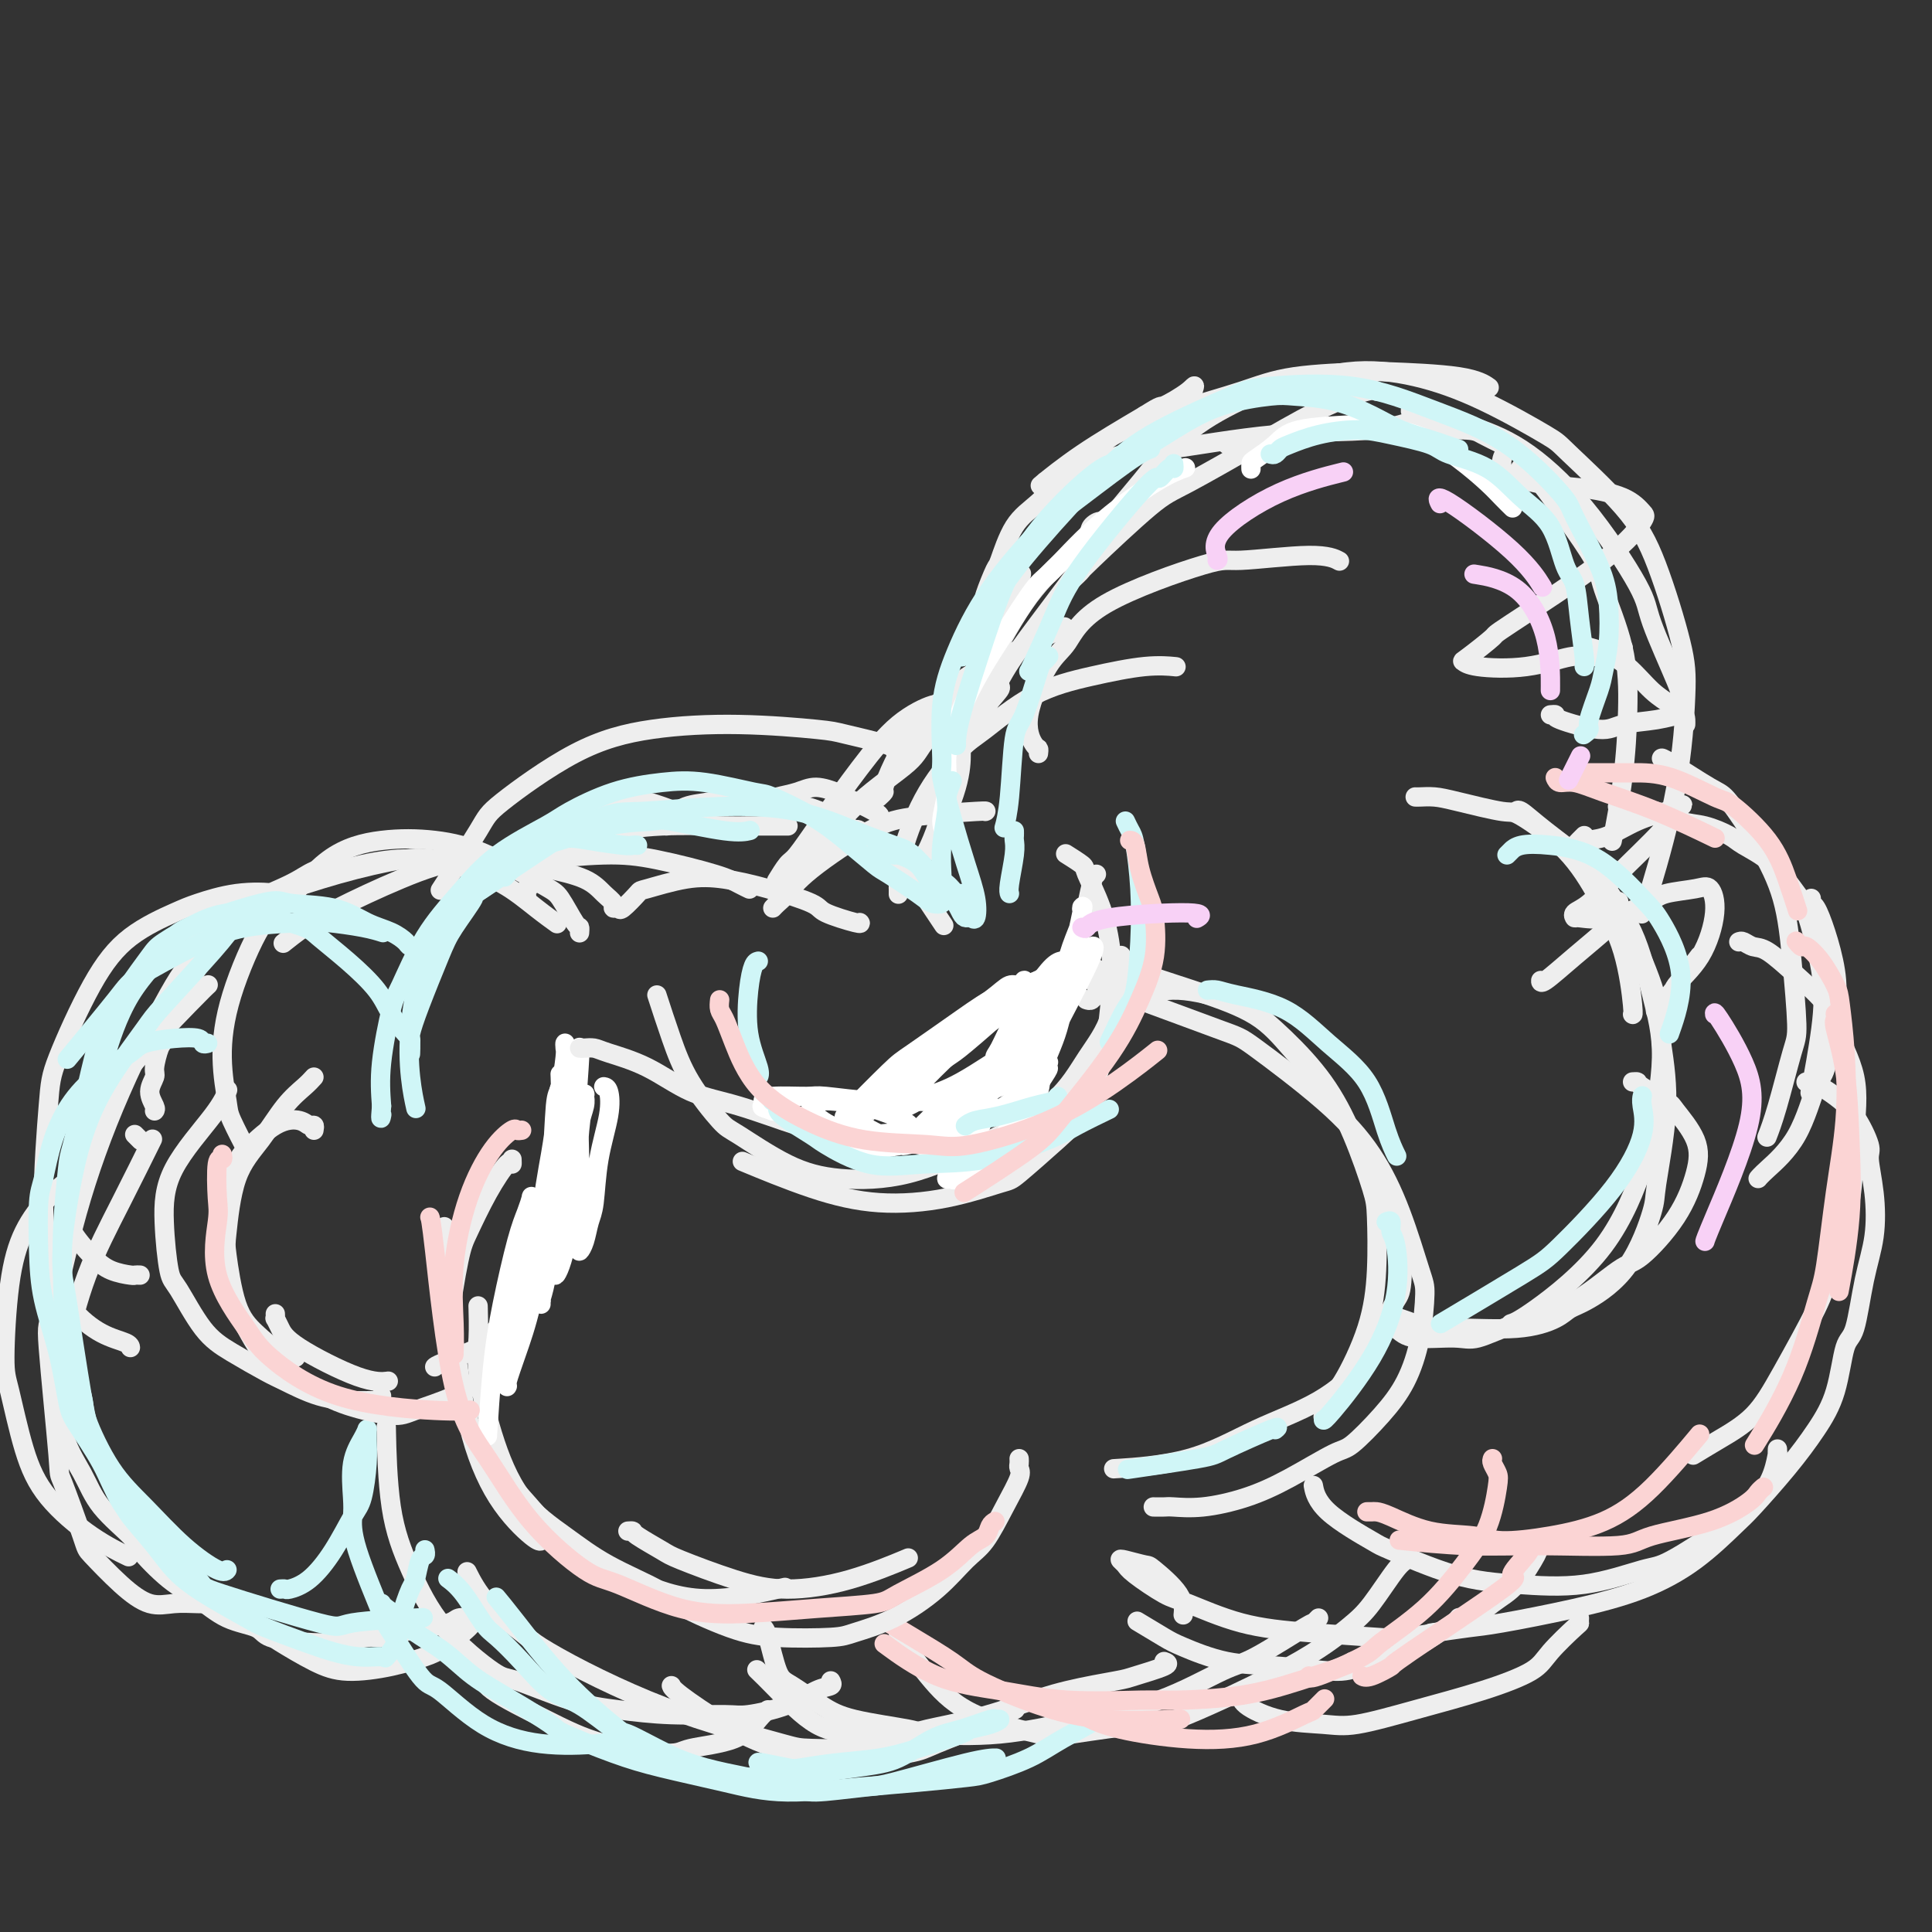 <svg viewBox='0 0 400 400' version='1.1' xmlns='http://www.w3.org/2000/svg' xmlns:xlink='http://www.w3.org/1999/xlink'><rect x="0" y="0" width="400" height="400" fill="#333333" stroke="none"/><g fill='none' stroke='rgb(238,238,238)' stroke-width='4' stroke-linecap='round' stroke-linejoin='round'><path d='M32,230c0.145,-0.166 0.291,-0.332 0,-1c-0.291,-0.668 -1.018,-1.838 -1,-3c0.018,-1.162 0.780,-2.315 1,-3c0.220,-0.685 -0.102,-0.902 0,-2c0.102,-1.098 0.627,-3.078 1,-4c0.373,-0.922 0.593,-0.785 1,-2c0.407,-1.215 1.000,-3.780 2,-6c1.000,-2.220 2.408,-4.093 3,-5c0.592,-0.907 0.370,-0.847 1,-2c0.630,-1.153 2.114,-3.520 3,-5c0.886,-1.480 1.174,-2.073 2,-3c0.826,-0.927 2.191,-2.187 3,-3c0.809,-0.813 1.062,-1.178 2,-2c0.938,-0.822 2.560,-2.100 4,-3c1.440,-0.900 2.697,-1.421 4,-2c1.303,-0.579 2.651,-1.216 4,-2c1.349,-0.784 2.699,-1.713 4,-2c1.301,-0.287 2.552,0.070 4,0c1.448,-0.070 3.094,-0.567 5,-1c1.906,-0.433 4.072,-0.803 6,-1c1.928,-0.197 3.617,-0.223 6,0c2.383,0.223 5.459,0.694 7,1c1.541,0.306 1.548,0.447 3,1c1.452,0.553 4.348,1.519 7,3c2.652,1.481 5.060,3.476 7,5c1.940,1.524 3.411,2.578 4,3c0.589,0.422 0.294,0.211 0,0'/><path d='M109,186c0.019,-0.306 0.039,-0.612 0,-1c-0.039,-0.388 -0.135,-0.860 0,-1c0.135,-0.140 0.502,0.050 1,-1c0.498,-1.050 1.127,-3.342 2,-5c0.873,-1.658 1.990,-2.682 3,-4c1.010,-1.318 1.912,-2.929 3,-4c1.088,-1.071 2.361,-1.600 3,-2c0.639,-0.400 0.643,-0.669 2,-1c1.357,-0.331 4.067,-0.722 6,-1c1.933,-0.278 3.090,-0.442 5,0c1.910,0.442 4.574,1.490 6,2c1.426,0.510 1.615,0.484 3,1c1.385,0.516 3.967,1.576 5,2c1.033,0.424 0.516,0.212 0,0'/><path d='M157,167c-0.092,-0.024 -0.184,-0.047 0,0c0.184,0.047 0.645,0.166 1,0c0.355,-0.166 0.603,-0.615 1,-1c0.397,-0.385 0.941,-0.705 2,-1c1.059,-0.295 2.631,-0.566 4,-1c1.369,-0.434 2.535,-1.030 4,-1c1.465,0.030 3.230,0.688 4,1c0.770,0.312 0.547,0.280 2,1c1.453,0.720 4.584,2.194 6,3c1.416,0.806 1.119,0.945 1,1c-0.119,0.055 -0.059,0.028 0,0'/><path d='M138,171c-0.128,-0.295 -0.257,-0.589 0,-1c0.257,-0.411 0.898,-0.937 1,-1c0.102,-0.063 -0.337,0.337 0,0c0.337,-0.337 1.450,-1.412 3,-2c1.550,-0.588 3.537,-0.690 5,-1c1.463,-0.310 2.403,-0.827 3,-1c0.597,-0.173 0.849,-0.003 2,0c1.151,0.003 3.199,-0.161 5,0c1.801,0.161 3.356,0.645 5,1c1.644,0.355 3.377,0.579 5,1c1.623,0.421 3.136,1.040 5,2c1.864,0.960 4.080,2.262 5,3c0.920,0.738 0.545,0.913 2,2c1.455,1.087 4.741,3.085 7,5c2.259,1.915 3.493,3.746 5,6c1.507,2.254 3.288,4.930 4,6c0.712,1.070 0.356,0.535 0,0'/><path d='M177,172c0.231,-0.222 0.462,-0.444 1,0c0.538,0.444 1.385,1.556 2,2c0.615,0.444 1.000,0.222 2,1c1.000,0.778 2.615,2.556 4,4c1.385,1.444 2.538,2.556 3,3c0.462,0.444 0.231,0.222 0,0'/><path d='M182,165c-0.122,0.110 -0.245,0.220 0,0c0.245,-0.220 0.857,-0.769 1,-1c0.143,-0.231 -0.181,-0.145 0,-1c0.181,-0.855 0.869,-2.651 2,-5c1.131,-2.349 2.707,-5.250 5,-8c2.293,-2.750 5.305,-5.350 7,-7c1.695,-1.650 2.073,-2.349 5,-4c2.927,-1.651 8.403,-4.252 12,-6c3.597,-1.748 5.313,-2.642 6,-3c0.687,-0.358 0.343,-0.179 0,0'/><path d='M204,124c0.057,-0.035 0.114,-0.071 0,0c-0.114,0.071 -0.398,0.247 0,-1c0.398,-1.247 1.478,-3.917 2,-5c0.522,-1.083 0.485,-0.580 1,-2c0.515,-1.420 1.581,-4.763 3,-7c1.419,-2.237 3.191,-3.368 5,-5c1.809,-1.632 3.653,-3.766 6,-6c2.347,-2.234 5.196,-4.567 7,-6c1.804,-1.433 2.565,-1.967 5,-3c2.435,-1.033 6.546,-2.564 11,-4c4.454,-1.436 9.251,-2.775 13,-4c3.749,-1.225 6.452,-2.335 11,-3c4.548,-0.665 10.942,-0.885 14,-1c3.058,-0.115 2.778,-0.123 6,0c3.222,0.123 9.944,0.379 14,1c4.056,0.621 5.444,1.606 6,2c0.556,0.394 0.278,0.197 0,0'/><path d='M315,97c-0.204,-0.049 -0.409,-0.099 0,0c0.409,0.099 1.430,0.345 3,2c1.570,1.655 3.689,4.719 6,8c2.311,3.281 4.814,6.779 6,9c1.186,2.221 1.057,3.164 2,6c0.943,2.836 2.960,7.564 4,12c1.040,4.436 1.104,8.581 1,13c-0.104,4.419 -0.374,9.113 -1,14c-0.626,4.887 -1.607,9.968 -2,12c-0.393,2.032 -0.196,1.016 0,0'/><path d='M335,187c0.127,-0.317 0.255,-0.634 0,0c-0.255,0.634 -0.891,2.219 -1,3c-0.109,0.781 0.311,0.759 -1,2c-1.311,1.241 -4.351,3.745 -7,6c-2.649,2.255 -4.905,4.261 -6,5c-1.095,0.739 -1.027,0.211 -1,0c0.027,-0.211 0.014,-0.106 0,0'/><path d='M335,167c-0.103,-0.009 -0.206,-0.018 0,0c0.206,0.018 0.722,0.064 1,0c0.278,-0.064 0.320,-0.239 1,0c0.680,0.239 1.999,0.893 3,1c1.001,0.107 1.682,-0.334 3,0c1.318,0.334 3.271,1.444 5,2c1.729,0.556 3.234,0.559 5,1c1.766,0.441 3.795,1.321 5,2c1.205,0.679 1.588,1.157 3,2c1.412,0.843 3.855,2.052 6,4c2.145,1.948 3.993,4.636 5,6c1.007,1.364 1.173,1.404 2,4c0.827,2.596 2.314,7.747 3,12c0.686,4.253 0.569,7.606 0,12c-0.569,4.394 -1.591,9.827 -2,12c-0.409,2.173 -0.204,1.087 0,0'/><path d='M375,186c-0.068,0.410 -0.136,0.819 0,1c0.136,0.181 0.475,0.133 1,1c0.525,0.867 1.236,2.648 2,5c0.764,2.352 1.582,5.274 2,8c0.418,2.726 0.435,5.255 0,9c-0.435,3.745 -1.322,8.706 -2,11c-0.678,2.294 -1.149,1.921 -2,4c-0.851,2.079 -2.084,6.609 -4,10c-1.916,3.391 -4.516,5.644 -6,7c-1.484,1.356 -1.853,1.816 -2,2c-0.147,0.184 -0.074,0.092 0,0'/><path d='M374,224c-0.070,0.020 -0.140,0.039 0,0c0.140,-0.039 0.490,-0.137 1,0c0.510,0.137 1.179,0.508 2,1c0.821,0.492 1.792,1.103 3,2c1.208,0.897 2.651,2.078 4,4c1.349,1.922 2.604,4.584 3,6c0.396,1.416 -0.068,1.584 0,3c0.068,1.416 0.667,4.078 1,7c0.333,2.922 0.400,6.103 0,9c-0.400,2.897 -1.267,5.511 -2,9c-0.733,3.489 -1.333,7.854 -2,10c-0.667,2.146 -1.400,2.073 -2,4c-0.600,1.927 -1.066,5.853 -2,9c-0.934,3.147 -2.335,5.516 -4,8c-1.665,2.484 -3.594,5.084 -6,8c-2.406,2.916 -5.289,6.149 -7,8c-1.711,1.851 -2.250,2.321 -4,4c-1.750,1.679 -4.712,4.568 -8,7c-3.288,2.432 -6.903,4.407 -11,6c-4.097,1.593 -8.675,2.805 -14,4c-5.325,1.195 -11.396,2.372 -15,3c-3.604,0.628 -4.739,0.708 -7,1c-2.261,0.292 -5.646,0.798 -7,1c-1.354,0.202 -0.677,0.101 0,0'/><path d='M302,335c0.062,-0.079 0.123,-0.159 0,0c-0.123,0.159 -0.432,0.555 -1,1c-0.568,0.445 -1.397,0.939 -3,2c-1.603,1.061 -3.982,2.690 -7,4c-3.018,1.310 -6.675,2.303 -9,3c-2.325,0.697 -3.319,1.100 -6,1c-2.681,-0.100 -7.048,-0.703 -11,-1c-3.952,-0.297 -7.487,-0.287 -11,-1c-3.513,-0.713 -7.003,-2.150 -9,-3c-1.997,-0.850 -2.499,-1.113 -4,-2c-1.501,-0.887 -4.000,-2.396 -5,-3c-1.000,-0.604 -0.500,-0.302 0,0'/><path d='M241,344c0.622,0.215 1.244,0.431 0,1c-1.244,0.569 -4.355,1.493 -6,2c-1.645,0.507 -1.823,0.598 -4,1c-2.177,0.402 -6.353,1.117 -10,2c-3.647,0.883 -6.766,1.936 -10,3c-3.234,1.064 -6.585,2.140 -10,3c-3.415,0.860 -6.895,1.504 -9,2c-2.105,0.496 -2.834,0.843 -5,1c-2.166,0.157 -5.768,0.122 -9,0c-3.232,-0.122 -6.093,-0.332 -9,-2c-2.907,-1.668 -5.860,-4.795 -8,-7c-2.140,-2.205 -3.469,-3.487 -4,-4c-0.531,-0.513 -0.266,-0.256 0,0'/><path d='M172,348c0.217,0.384 0.434,0.768 0,1c-0.434,0.232 -1.518,0.312 -3,1c-1.482,0.688 -3.362,1.985 -6,3c-2.638,1.015 -6.033,1.746 -8,2c-1.967,0.254 -2.506,0.029 -5,0c-2.494,-0.029 -6.944,0.139 -11,0c-4.056,-0.139 -7.717,-0.583 -11,-1c-3.283,-0.417 -6.187,-0.806 -10,-2c-3.813,-1.194 -8.535,-3.194 -11,-4c-2.465,-0.806 -2.675,-0.418 -5,-2c-2.325,-1.582 -6.767,-5.134 -10,-9c-3.233,-3.866 -5.258,-8.047 -7,-12c-1.742,-3.953 -3.200,-7.680 -4,-13c-0.800,-5.320 -0.943,-12.234 -1,-15c-0.057,-2.766 -0.029,-1.383 0,0'/><path d='M97,335c0.198,0.024 0.395,0.048 0,0c-0.395,-0.048 -1.383,-0.166 -2,0c-0.617,0.166 -0.862,0.618 -2,1c-1.138,0.382 -3.170,0.694 -5,1c-1.830,0.306 -3.459,0.604 -5,1c-1.541,0.396 -2.994,0.889 -4,1c-1.006,0.111 -1.565,-0.159 -3,0c-1.435,0.159 -3.747,0.746 -6,1c-2.253,0.254 -4.446,0.175 -7,0c-2.554,-0.175 -5.468,-0.445 -7,-1c-1.532,-0.555 -1.683,-1.395 -3,-2c-1.317,-0.605 -3.801,-0.974 -6,-2c-2.199,-1.026 -4.111,-2.709 -6,-4c-1.889,-1.291 -3.753,-2.190 -6,-4c-2.247,-1.810 -4.876,-4.529 -6,-6c-1.124,-1.471 -0.743,-1.692 -2,-3c-1.257,-1.308 -4.154,-3.703 -6,-6c-1.846,-2.297 -2.643,-4.495 -4,-7c-1.357,-2.505 -3.275,-5.317 -4,-9c-0.725,-3.683 -0.256,-8.235 0,-11c0.256,-2.765 0.301,-3.741 1,-7c0.699,-3.259 2.053,-8.801 4,-14c1.947,-5.199 4.486,-10.053 7,-15c2.514,-4.947 5.004,-9.985 6,-12c0.996,-2.015 0.498,-1.008 0,0'/><path d='M29,264c-0.406,-0.015 -0.813,-0.030 -1,0c-0.187,0.030 -0.155,0.106 -1,0c-0.845,-0.106 -2.566,-0.393 -4,-1c-1.434,-0.607 -2.580,-1.534 -4,-3c-1.420,-1.466 -3.115,-3.470 -4,-5c-0.885,-1.530 -0.958,-2.585 -1,-4c-0.042,-1.415 -0.051,-3.191 0,-5c0.051,-1.809 0.161,-3.651 2,-7c1.839,-3.349 5.407,-8.204 7,-11c1.593,-2.796 1.210,-3.533 4,-7c2.790,-3.467 8.751,-9.664 12,-13c3.249,-3.336 3.785,-3.810 4,-4c0.215,-0.190 0.107,-0.095 0,0'/><path d='M29,236c0.111,0.111 0.222,0.222 0,0c-0.222,-0.222 -0.778,-0.778 -1,-1c-0.222,-0.222 -0.111,-0.111 0,0'/><path d='M37,196c0.089,-0.237 0.177,-0.474 1,-1c0.823,-0.526 2.380,-1.340 3,-2c0.620,-0.660 0.304,-1.165 1,-2c0.696,-0.835 2.404,-2.000 5,-3c2.596,-1.000 6.080,-1.833 10,-3c3.920,-1.167 8.277,-2.666 13,-4c4.723,-1.334 9.813,-2.501 13,-3c3.187,-0.499 4.473,-0.330 8,0c3.527,0.330 9.296,0.820 13,1c3.704,0.180 5.344,0.052 6,0c0.656,-0.052 0.328,-0.026 0,0'/><path d='M94,191c0.025,0.181 0.049,0.361 0,0c-0.049,-0.361 -0.172,-1.264 0,-2c0.172,-0.736 0.640,-1.306 3,-3c2.360,-1.694 6.613,-4.511 9,-6c2.387,-1.489 2.908,-1.650 6,-2c3.092,-0.350 8.755,-0.889 13,-1c4.245,-0.111 7.071,0.205 11,1c3.929,0.795 8.960,2.069 12,3c3.040,0.931 4.088,1.520 5,2c0.912,0.480 1.689,0.851 2,1c0.311,0.149 0.155,0.074 0,0'/><path d='M160,188c0.265,-0.289 0.531,-0.578 1,-1c0.469,-0.422 1.142,-0.979 2,-2c0.858,-1.021 1.900,-2.508 5,-5c3.100,-2.492 8.256,-5.988 12,-8c3.744,-2.012 6.076,-2.539 10,-3c3.924,-0.461 9.441,-0.855 12,-1c2.559,-0.145 2.160,-0.041 2,0c-0.160,0.041 -0.080,0.021 0,0'/><path d='M186,185c-0.001,0.119 -0.002,0.237 0,0c0.002,-0.237 0.006,-0.830 0,-1c-0.006,-0.170 -0.022,0.083 0,-1c0.022,-1.083 0.083,-3.500 1,-7c0.917,-3.500 2.691,-8.082 5,-12c2.309,-3.918 5.154,-7.173 7,-9c1.846,-1.827 2.691,-2.227 5,-4c2.309,-1.773 6.080,-4.920 10,-7c3.920,-2.080 7.989,-3.094 12,-4c4.011,-0.906 7.965,-1.706 11,-2c3.035,-0.294 5.153,-0.084 6,0c0.847,0.084 0.424,0.042 0,0'/><path d='M215,156c0.057,-0.418 0.115,-0.835 0,-1c-0.115,-0.165 -0.401,-0.077 -1,-1c-0.599,-0.923 -1.509,-2.858 -1,-6c0.509,-3.142 2.436,-7.492 4,-10c1.564,-2.508 2.763,-3.174 4,-5c1.237,-1.826 2.511,-4.811 8,-8c5.489,-3.189 15.195,-6.581 20,-8c4.805,-1.419 4.711,-0.865 8,-1c3.289,-0.135 9.963,-0.959 14,-1c4.037,-0.041 5.439,0.703 6,1c0.561,0.297 0.280,0.149 0,0'/><path d='M237,103c-0.201,-0.160 -0.403,-0.319 0,-1c0.403,-0.681 1.409,-1.882 2,-3c0.591,-1.118 0.767,-2.153 2,-4c1.233,-1.847 3.524,-4.505 7,-7c3.476,-2.495 8.137,-4.828 11,-6c2.863,-1.172 3.927,-1.183 7,-2c3.073,-0.817 8.156,-2.441 13,-3c4.844,-0.559 9.449,-0.054 14,1c4.551,1.054 9.048,2.656 14,5c4.952,2.344 10.360,5.430 13,7c2.640,1.570 2.512,1.624 5,4c2.488,2.376 7.592,7.075 11,11c3.408,3.925 5.121,7.078 7,12c1.879,4.922 3.925,11.613 5,16c1.075,4.387 1.177,6.468 1,11c-0.177,4.532 -0.635,11.514 -2,19c-1.365,7.486 -3.637,15.477 -5,20c-1.363,4.523 -1.818,5.578 -2,6c-0.182,0.422 -0.091,0.211 0,0'/><path d='M344,157c-0.006,0.029 -0.012,0.058 0,0c0.012,-0.058 0.041,-0.202 2,1c1.959,1.202 5.848,3.749 8,5c2.152,1.251 2.567,1.207 4,3c1.433,1.793 3.885,5.425 6,9c2.115,3.575 3.892,7.095 5,11c1.108,3.905 1.547,8.196 2,13c0.453,4.804 0.920,10.122 1,13c0.080,2.878 -0.226,3.318 -1,6c-0.774,2.682 -2.016,7.607 -3,11c-0.984,3.393 -1.710,5.255 -2,6c-0.290,0.745 -0.145,0.372 0,0'/><path d='M360,195c0.251,-0.112 0.502,-0.224 1,0c0.498,0.224 1.243,0.786 2,1c0.757,0.214 1.524,0.082 3,1c1.476,0.918 3.660,2.886 6,5c2.340,2.114 4.837,4.375 6,6c1.163,1.625 0.992,2.615 2,5c1.008,2.385 3.197,6.163 4,10c0.803,3.837 0.222,7.731 0,12c-0.222,4.269 -0.083,8.914 -1,14c-0.917,5.086 -2.890,10.615 -4,14c-1.110,3.385 -1.356,4.627 -3,8c-1.644,3.373 -4.686,8.876 -7,13c-2.314,4.124 -3.898,6.868 -6,9c-2.102,2.132 -4.720,3.651 -7,5c-2.280,1.349 -4.223,2.528 -5,3c-0.777,0.472 -0.389,0.236 0,0'/><path d='M368,300c-0.015,0.513 -0.031,1.025 0,1c0.031,-0.025 0.107,-0.588 0,0c-0.107,0.588 -0.399,2.326 -1,4c-0.601,1.674 -1.512,3.283 -3,5c-1.488,1.717 -3.555,3.543 -7,6c-3.445,2.457 -8.269,5.545 -11,7c-2.731,1.455 -3.370,1.275 -6,2c-2.630,0.725 -7.250,2.353 -12,3c-4.750,0.647 -9.629,0.313 -14,0c-4.371,-0.313 -8.233,-0.607 -13,-2c-4.767,-1.393 -10.440,-3.887 -13,-5c-2.560,-1.113 -2.006,-0.845 -4,-2c-1.994,-1.155 -6.537,-3.734 -9,-6c-2.463,-2.266 -2.847,-4.219 -3,-5c-0.153,-0.781 -0.077,-0.391 0,0'/><path d='M327,335c-0.021,0.435 -0.042,0.871 0,1c0.042,0.129 0.149,-0.048 -1,1c-1.149,1.048 -3.552,3.322 -5,5c-1.448,1.678 -1.941,2.762 -4,4c-2.059,1.238 -5.685,2.632 -10,4c-4.315,1.368 -9.318,2.711 -14,4c-4.682,1.289 -9.044,2.524 -12,3c-2.956,0.476 -4.505,0.194 -7,0c-2.495,-0.194 -5.937,-0.299 -9,-1c-3.063,-0.701 -5.748,-1.996 -7,-3c-1.252,-1.004 -1.072,-1.715 -1,-2c0.072,-0.285 0.036,-0.142 0,0'/><path d='M291,322c-0.027,-0.102 -0.054,-0.204 0,0c0.054,0.204 0.189,0.712 0,1c-0.189,0.288 -0.702,0.354 -2,2c-1.298,1.646 -3.382,4.870 -5,7c-1.618,2.130 -2.769,3.166 -5,5c-2.231,1.834 -5.540,4.466 -12,8c-6.460,3.534 -16.070,7.970 -21,10c-4.930,2.030 -5.180,1.653 -9,2c-3.820,0.347 -11.209,1.417 -15,2c-3.791,0.583 -3.982,0.678 -7,0c-3.018,-0.678 -8.861,-2.129 -13,-4c-4.139,-1.871 -6.573,-4.161 -9,-7c-2.427,-2.839 -4.846,-6.226 -6,-8c-1.154,-1.774 -1.044,-1.935 -1,-2c0.044,-0.065 0.022,-0.032 0,0'/><path d='M210,354c0.179,-0.081 0.358,-0.163 0,0c-0.358,0.163 -1.254,0.570 -2,1c-0.746,0.430 -1.343,0.882 -4,2c-2.657,1.118 -7.375,2.903 -10,4c-2.625,1.097 -3.159,1.507 -6,2c-2.841,0.493 -7.991,1.071 -13,1c-5.009,-0.071 -9.878,-0.790 -14,-2c-4.122,-1.210 -7.497,-2.912 -11,-5c-3.503,-2.088 -7.136,-4.562 -9,-6c-1.864,-1.438 -1.961,-1.839 -2,-2c-0.039,-0.161 -0.019,-0.080 0,0'/><path d='M159,354c-0.534,0.443 -1.069,0.885 -2,2c-0.931,1.115 -2.259,2.902 -5,4c-2.741,1.098 -6.896,1.508 -9,2c-2.104,0.492 -2.157,1.067 -5,1c-2.843,-0.067 -8.474,-0.775 -13,-2c-4.526,-1.225 -7.945,-2.968 -12,-5c-4.055,-2.032 -8.746,-4.355 -11,-6c-2.254,-1.645 -2.073,-2.613 -2,-3c0.073,-0.387 0.036,-0.194 0,0'/><path d='M98,335c0.063,0.440 0.125,0.879 -1,2c-1.125,1.121 -3.438,2.923 -5,4c-1.562,1.077 -2.372,1.427 -4,2c-1.628,0.573 -4.072,1.368 -7,2c-2.928,0.632 -6.339,1.102 -9,1c-2.661,-0.102 -4.570,-0.776 -7,-2c-2.430,-1.224 -5.380,-2.997 -7,-4c-1.620,-1.003 -1.909,-1.235 -3,-2c-1.091,-0.765 -2.983,-2.061 -4,-3c-1.017,-0.939 -1.159,-1.520 -2,-2c-0.841,-0.480 -2.379,-0.858 -3,-1c-0.621,-0.142 -0.323,-0.047 -1,0c-0.677,0.047 -2.329,0.047 -4,0c-1.671,-0.047 -3.362,-0.143 -5,0c-1.638,0.143 -3.224,0.523 -5,0c-1.776,-0.523 -3.742,-1.948 -6,-4c-2.258,-2.052 -4.809,-4.730 -6,-6c-1.191,-1.270 -1.023,-1.132 -2,-4c-0.977,-2.868 -3.101,-8.744 -4,-11c-0.899,-2.256 -0.575,-0.894 -1,-6c-0.425,-5.106 -1.601,-16.681 -2,-22c-0.399,-5.319 -0.023,-4.382 1,-8c1.023,-3.618 2.691,-11.793 5,-20c2.309,-8.207 5.258,-16.447 9,-25c3.742,-8.553 8.277,-17.418 11,-22c2.723,-4.582 3.635,-4.881 4,-5c0.365,-0.119 0.182,-0.060 0,0'/><path d='M59,195c-0.322,0.258 -0.645,0.516 0,0c0.645,-0.516 2.256,-1.806 4,-3c1.744,-1.194 3.621,-2.293 7,-4c3.379,-1.707 8.259,-4.022 13,-6c4.741,-1.978 9.342,-3.620 14,-4c4.658,-0.380 9.371,0.504 12,1c2.629,0.496 3.173,0.606 5,1c1.827,0.394 4.938,1.071 7,2c2.062,0.929 3.075,2.108 4,3c0.925,0.892 1.761,1.496 2,2c0.239,0.504 -0.121,0.907 0,1c0.121,0.093 0.722,-0.126 1,0c0.278,0.126 0.234,0.597 1,0c0.766,-0.597 2.342,-2.260 3,-3c0.658,-0.740 0.397,-0.556 2,-1c1.603,-0.444 5.068,-1.515 8,-2c2.932,-0.485 5.329,-0.385 8,0c2.671,0.385 5.616,1.056 9,2c3.384,0.944 7.208,2.162 9,3c1.792,0.838 1.553,1.297 3,2c1.447,0.703 4.582,1.651 6,2c1.418,0.349 1.119,0.100 1,0c-0.119,-0.100 -0.060,-0.050 0,0'/><path d='M123,172c0.288,-0.030 0.575,-0.061 1,0c0.425,0.061 0.987,0.212 3,0c2.013,-0.212 5.478,-0.789 10,-1c4.522,-0.211 10.101,-0.057 13,0c2.899,0.057 3.117,0.015 5,0c1.883,-0.015 5.430,-0.004 7,0c1.570,0.004 1.163,0.001 1,0c-0.163,-0.001 -0.081,-0.001 0,0'/><path d='M165,180c0.356,0.050 0.712,0.099 1,0c0.288,-0.099 0.509,-0.347 1,-1c0.491,-0.653 1.253,-1.712 3,-4c1.747,-2.288 4.479,-5.806 8,-9c3.521,-3.194 7.832,-6.066 10,-8c2.168,-1.934 2.192,-2.932 4,-5c1.808,-2.068 5.399,-5.207 8,-7c2.601,-1.793 4.210,-2.240 5,-3c0.790,-0.760 0.759,-1.832 1,-2c0.241,-0.168 0.754,0.567 1,1c0.246,0.433 0.226,0.562 -1,2c-1.226,1.438 -3.657,4.184 -5,6c-1.343,1.816 -1.598,2.700 -2,3c-0.402,0.300 -0.950,0.015 -1,0c-0.050,-0.015 0.397,0.241 1,-1c0.603,-1.241 1.363,-3.978 2,-6c0.637,-2.022 1.149,-3.329 3,-7c1.851,-3.671 5.039,-9.707 8,-14c2.961,-4.293 5.696,-6.842 8,-9c2.304,-2.158 4.176,-3.924 5,-5c0.824,-1.076 0.601,-1.464 1,-2c0.399,-0.536 1.420,-1.222 2,-1c0.580,0.222 0.718,1.353 0,3c-0.718,1.647 -2.293,3.809 -3,5c-0.707,1.191 -0.545,1.409 -1,2c-0.455,0.591 -1.527,1.555 -2,2c-0.473,0.445 -0.348,0.371 0,0c0.348,-0.371 0.918,-1.037 4,-4c3.082,-2.963 8.676,-8.221 12,-11c3.324,-2.779 4.378,-3.080 8,-5c3.622,-1.920 9.811,-5.460 16,-9'/><path d='M262,91c6.204,-3.569 9.715,-5.493 13,-7c3.285,-1.507 6.346,-2.598 8,-3c1.654,-0.402 1.901,-0.115 2,0c0.099,0.115 0.049,0.057 0,0'/><path d='M254,92c0.349,0.052 0.699,0.105 1,0c0.301,-0.105 0.554,-0.366 4,-1c3.446,-0.634 10.086,-1.641 16,-2c5.914,-0.359 11.102,-0.070 16,0c4.898,0.070 9.505,-0.081 12,0c2.495,0.081 2.879,0.393 4,1c1.121,0.607 2.979,1.510 4,2c1.021,0.490 1.203,0.569 1,1c-0.203,0.431 -0.793,1.214 -1,2c-0.207,0.786 -0.033,1.574 0,2c0.033,0.426 -0.075,0.489 1,1c1.075,0.511 3.335,1.471 6,2c2.665,0.529 5.736,0.629 9,1c3.264,0.371 6.722,1.015 9,2c2.278,0.985 3.375,2.313 4,3c0.625,0.687 0.777,0.734 0,2c-0.777,1.266 -2.482,3.750 -8,8c-5.518,4.250 -14.848,10.266 -19,13c-4.152,2.734 -3.125,2.185 -4,3c-0.875,0.815 -3.650,2.995 -5,4c-1.350,1.005 -1.273,0.834 -1,1c0.273,0.166 0.741,0.669 3,1c2.259,0.331 6.308,0.490 10,0c3.692,-0.490 7.028,-1.630 9,-2c1.972,-0.370 2.581,0.030 4,0c1.419,-0.030 3.648,-0.492 5,-1c1.352,-0.508 1.826,-1.064 2,-1c0.174,0.064 0.047,0.748 0,1c-0.047,0.252 -0.013,0.072 0,0c0.013,-0.072 0.007,-0.036 0,0'/><path d='M321,148c0.524,-0.046 1.048,-0.092 1,0c-0.048,0.092 -0.668,0.321 1,1c1.668,0.679 5.624,1.806 8,2c2.376,0.194 3.173,-0.547 5,-1c1.827,-0.453 4.686,-0.619 7,-1c2.314,-0.381 4.084,-0.979 5,-1c0.916,-0.021 0.977,0.533 1,1c0.023,0.467 0.006,0.848 0,1c-0.006,0.152 -0.003,0.076 0,0'/><path d='M328,173c-0.328,0.317 -0.656,0.634 -1,1c-0.344,0.366 -0.706,0.782 -1,1c-0.294,0.218 -0.522,0.237 0,0c0.522,-0.237 1.793,-0.732 3,-1c1.207,-0.268 2.350,-0.309 4,-1c1.650,-0.691 3.808,-2.030 6,-3c2.192,-0.970 4.419,-1.570 6,-2c1.581,-0.430 2.517,-0.690 3,-1c0.483,-0.310 0.514,-0.669 0,0c-0.514,0.669 -1.574,2.365 -4,5c-2.426,2.635 -6.220,6.208 -9,9c-2.780,2.792 -4.548,4.803 -6,6c-1.452,1.197 -2.590,1.579 -3,2c-0.410,0.421 -0.094,0.880 0,1c0.094,0.120 -0.036,-0.100 1,0c1.036,0.100 3.236,0.521 6,0c2.764,-0.521 6.091,-1.985 8,-3c1.909,-1.015 2.400,-1.582 4,-2c1.600,-0.418 4.309,-0.688 6,-1c1.691,-0.312 2.364,-0.667 3,0c0.636,0.667 1.235,2.355 1,5c-0.235,2.645 -1.306,6.249 -3,9c-1.694,2.751 -4.012,4.651 -5,6c-0.988,1.349 -0.645,2.146 -1,3c-0.355,0.854 -1.407,1.765 -2,2c-0.593,0.235 -0.726,-0.205 -1,0c-0.274,0.205 -0.689,1.055 1,-1c1.689,-2.055 5.483,-7.016 7,-9c1.517,-1.984 0.759,-0.992 0,0'/><path d='M329,134c-0.221,-0.057 -0.442,-0.115 0,0c0.442,0.115 1.548,0.402 3,1c1.452,0.598 3.251,1.508 5,3c1.749,1.492 3.449,3.567 5,5c1.551,1.433 2.952,2.226 4,3c1.048,0.774 1.741,1.529 2,2c0.259,0.471 0.084,0.656 0,0c-0.084,-0.656 -0.078,-2.155 0,-3c0.078,-0.845 0.227,-1.037 -1,-4c-1.227,-2.963 -3.828,-8.697 -5,-12c-1.172,-3.303 -0.913,-4.175 -3,-8c-2.087,-3.825 -6.519,-10.604 -11,-16c-4.481,-5.396 -9.009,-9.408 -13,-12c-3.991,-2.592 -7.444,-3.762 -11,-5c-3.556,-1.238 -7.217,-2.543 -9,-3c-1.783,-0.457 -1.690,-0.066 -2,0c-0.310,0.066 -1.024,-0.195 -1,0c0.024,0.195 0.786,0.844 1,1c0.214,0.156 -0.119,-0.182 0,0c0.119,0.182 0.692,0.883 1,1c0.308,0.117 0.353,-0.350 -1,0c-1.353,0.350 -4.103,1.519 -9,2c-4.897,0.481 -11.941,0.275 -20,1c-8.059,0.725 -17.131,2.381 -22,3c-4.869,0.619 -5.533,0.202 -9,1c-3.467,0.798 -9.736,2.810 -13,4c-3.264,1.190 -3.524,1.556 -4,2c-0.476,0.444 -1.166,0.966 0,0c1.166,-0.966 4.190,-3.419 8,-6c3.810,-2.581 8.405,-5.291 13,-8'/><path d='M237,86c3.877,-2.470 3.070,-1.644 4,-2c0.930,-0.356 3.596,-1.893 5,-3c1.404,-1.107 1.546,-1.783 1,0c-0.546,1.783 -1.780,6.026 -5,11c-3.220,4.974 -8.425,10.681 -11,14c-2.575,3.319 -2.521,4.251 -5,8c-2.479,3.749 -7.491,10.316 -11,15c-3.509,4.684 -5.514,7.484 -7,10c-1.486,2.516 -2.453,4.746 -3,6c-0.547,1.254 -0.672,1.532 -1,2c-0.328,0.468 -0.857,1.126 0,-1c0.857,-2.126 3.102,-7.036 4,-9c0.898,-1.964 0.449,-0.982 0,0'/><path d='M211,119c0.424,-0.330 0.848,-0.660 0,1c-0.848,1.660 -2.966,5.311 -5,11c-2.034,5.689 -3.982,13.416 -6,20c-2.018,6.584 -4.106,12.024 -5,15c-0.894,2.976 -0.593,3.488 -1,5c-0.407,1.512 -1.520,4.024 -2,5c-0.480,0.976 -0.325,0.415 0,0c0.325,-0.415 0.821,-0.683 2,-3c1.179,-2.317 3.042,-6.681 4,-10c0.958,-3.319 1.010,-5.593 1,-7c-0.010,-1.407 -0.082,-1.949 0,-3c0.082,-1.051 0.317,-2.613 0,-4c-0.317,-1.387 -1.187,-2.599 -2,-3c-0.813,-0.401 -1.571,0.011 -2,0c-0.429,-0.011 -0.531,-0.444 -2,0c-1.469,0.444 -4.304,1.766 -7,4c-2.696,2.234 -5.252,5.380 -8,9c-2.748,3.620 -5.690,7.713 -8,11c-2.310,3.287 -3.990,5.768 -5,7c-1.010,1.232 -1.349,1.216 -2,2c-0.651,0.784 -1.615,2.367 -2,3c-0.385,0.633 -0.193,0.317 0,0'/><path d='M185,155c0.006,0.058 0.013,0.117 0,0c-0.013,-0.117 -0.044,-0.408 -2,-1c-1.956,-0.592 -5.837,-1.484 -8,-2c-2.163,-0.516 -2.608,-0.658 -6,-1c-3.392,-0.342 -9.733,-0.886 -16,-1c-6.267,-0.114 -12.462,0.203 -18,1c-5.538,0.797 -10.420,2.076 -16,5c-5.580,2.924 -11.856,7.495 -15,10c-3.144,2.505 -3.154,2.944 -5,6c-1.846,3.056 -5.527,8.730 -7,11c-1.473,2.270 -0.736,1.135 0,0'/><path d='M120,193c-0.010,0.120 -0.019,0.240 0,0c0.019,-0.240 0.067,-0.841 0,-1c-0.067,-0.159 -0.250,0.122 -1,-1c-0.750,-1.122 -2.068,-3.647 -3,-5c-0.932,-1.353 -1.477,-1.533 -4,-3c-2.523,-1.467 -7.025,-4.221 -11,-6c-3.975,-1.779 -7.425,-2.582 -11,-3c-3.575,-0.418 -7.276,-0.452 -11,0c-3.724,0.452 -7.472,1.390 -11,4c-3.528,2.610 -6.837,6.891 -9,9c-2.163,2.109 -3.181,2.045 -5,5c-1.819,2.955 -4.438,8.930 -6,14c-1.562,5.070 -2.068,9.237 -2,13c0.068,3.763 0.709,7.122 1,9c0.291,1.878 0.232,2.275 1,4c0.768,1.725 2.362,4.779 3,6c0.638,1.221 0.319,0.611 0,0'/><path d='M59,186c0.042,0.099 0.084,0.199 0,0c-0.084,-0.199 -0.295,-0.696 -2,-1c-1.705,-0.304 -4.904,-0.415 -8,0c-3.096,0.415 -6.090,1.356 -8,2c-1.910,0.644 -2.735,0.991 -5,2c-2.265,1.009 -5.971,2.680 -9,5c-3.029,2.320 -5.381,5.290 -8,10c-2.619,4.710 -5.504,11.161 -7,15c-1.496,3.839 -1.602,5.066 -2,10c-0.398,4.934 -1.087,13.573 -1,20c0.087,6.427 0.952,10.640 2,14c1.048,3.360 2.281,5.867 4,8c1.719,2.133 3.925,3.891 6,5c2.075,1.109 4.020,1.568 5,2c0.980,0.432 0.994,0.838 1,1c0.006,0.162 0.003,0.081 0,0'/><path d='M17,243c0.110,0.503 0.219,1.006 0,1c-0.219,-0.006 -0.767,-0.521 -2,0c-1.233,0.521 -3.152,2.078 -5,4c-1.848,1.922 -3.625,4.208 -5,7c-1.375,2.792 -2.346,6.088 -3,11c-0.654,4.912 -0.989,11.440 -1,15c-0.011,3.560 0.303,4.152 1,7c0.697,2.848 1.778,7.951 3,12c1.222,4.049 2.585,7.044 5,10c2.415,2.956 5.881,5.873 9,8c3.119,2.127 5.891,3.465 7,4c1.109,0.535 0.554,0.268 0,0'/><path d='M318,319c0.025,-0.239 0.049,-0.478 0,0c-0.049,0.478 -0.173,1.672 0,2c0.173,0.328 0.641,-0.210 0,1c-0.641,1.210 -2.393,4.167 -4,6c-1.607,1.833 -3.071,2.541 -5,4c-1.929,1.459 -4.324,3.669 -8,5c-3.676,1.331 -8.633,1.782 -11,2c-2.367,0.218 -2.142,0.202 -5,0c-2.858,-0.202 -8.797,-0.589 -14,-1c-5.203,-0.411 -9.670,-0.845 -14,-2c-4.330,-1.155 -8.523,-3.031 -11,-4c-2.477,-0.969 -3.238,-1.031 -5,-2c-1.762,-0.969 -4.524,-2.844 -6,-4c-1.476,-1.156 -1.664,-1.592 -2,-2c-0.336,-0.408 -0.818,-0.788 -1,-1c-0.182,-0.212 -0.063,-0.256 1,0c1.063,0.256 3.069,0.812 4,1c0.931,0.188 0.786,0.009 2,1c1.214,0.991 3.789,3.151 5,5c1.211,1.849 1.060,3.385 1,4c-0.060,0.615 -0.030,0.307 0,0'/><path d='M273,335c-0.464,0.478 -0.928,0.957 -1,1c-0.072,0.043 0.246,-0.348 -2,1c-2.246,1.348 -7.058,4.435 -10,6c-2.942,1.565 -4.015,1.607 -7,3c-2.985,1.393 -7.884,4.136 -13,6c-5.116,1.864 -10.450,2.848 -16,4c-5.550,1.152 -11.315,2.473 -17,3c-5.685,0.527 -11.291,0.261 -14,0c-2.709,-0.261 -2.521,-0.516 -5,-1c-2.479,-0.484 -7.623,-1.198 -11,-2c-3.377,-0.802 -4.985,-1.693 -7,-3c-2.015,-1.307 -4.435,-3.030 -6,-4c-1.565,-0.970 -2.275,-1.188 -3,-3c-0.725,-1.812 -1.464,-5.219 -2,-7c-0.536,-1.781 -0.867,-1.938 -1,-2c-0.133,-0.062 -0.066,-0.031 0,0'/><path d='M187,360c-0.475,0.311 -0.950,0.622 -2,1c-1.050,0.378 -2.676,0.823 -6,1c-3.324,0.177 -8.346,0.086 -11,0c-2.654,-0.086 -2.942,-0.166 -6,-1c-3.058,-0.834 -8.888,-2.423 -14,-4c-5.112,-1.577 -9.508,-3.143 -14,-5c-4.492,-1.857 -9.082,-4.005 -13,-6c-3.918,-1.995 -7.166,-3.839 -9,-5c-1.834,-1.161 -2.254,-1.641 -4,-3c-1.746,-1.359 -4.816,-3.597 -7,-6c-2.184,-2.403 -3.481,-4.972 -4,-6c-0.519,-1.028 -0.259,-0.514 0,0'/></g>
<g fill='none' stroke='rgb(255,255,255)' stroke-width='4' stroke-linecap='round' stroke-linejoin='round'><path d='M196,174c-0.039,0.057 -0.078,0.115 0,0c0.078,-0.115 0.272,-0.402 0,-1c-0.272,-0.598 -1.011,-1.507 -1,-3c0.011,-1.493 0.771,-3.569 1,-6c0.229,-2.431 -0.073,-5.215 0,-7c0.073,-1.785 0.519,-2.569 1,-4c0.481,-1.431 0.995,-3.508 2,-6c1.005,-2.492 2.499,-5.397 4,-8c1.501,-2.603 3.008,-4.903 5,-8c1.992,-3.097 4.468,-6.991 6,-9c1.532,-2.009 2.121,-2.132 4,-4c1.879,-1.868 5.050,-5.480 9,-9c3.950,-3.520 8.679,-6.948 12,-9c3.321,-2.052 5.235,-2.729 6,-3c0.765,-0.271 0.383,-0.135 0,0'/><path d='M259,97c0.003,0.101 0.006,0.203 0,0c-0.006,-0.203 -0.022,-0.709 0,-1c0.022,-0.291 0.082,-0.366 1,-1c0.918,-0.634 2.693,-1.826 4,-3c1.307,-1.174 2.147,-2.328 5,-3c2.853,-0.672 7.719,-0.861 10,-1c2.281,-0.139 1.976,-0.228 4,0c2.024,0.228 6.378,0.772 10,2c3.622,1.228 6.512,3.138 9,5c2.488,1.862 4.574,3.674 6,5c1.426,1.326 2.192,2.165 3,3c0.808,0.835 1.660,1.667 2,2c0.340,0.333 0.170,0.166 0,0'/></g>
<g fill='none' stroke='rgb(208,246,247)' stroke-width='4' stroke-linecap='round' stroke-linejoin='round'><path d='M302,93c-1.075,-0.352 -2.149,-0.703 -3,-1c-0.851,-0.297 -1.477,-0.538 -3,-1c-1.523,-0.462 -3.942,-1.144 -6,-2c-2.058,-0.856 -3.755,-1.886 -6,-3c-2.245,-1.114 -5.039,-2.314 -8,-3c-2.961,-0.686 -6.088,-0.859 -8,-1c-1.912,-0.141 -2.608,-0.250 -5,0c-2.392,0.250 -6.481,0.859 -10,2c-3.519,1.141 -6.467,2.816 -10,5c-3.533,2.184 -7.651,4.879 -10,6c-2.349,1.121 -2.931,0.669 -5,2c-2.069,1.331 -5.626,4.445 -9,8c-3.374,3.555 -6.564,7.552 -9,12c-2.436,4.448 -4.117,9.347 -6,15c-1.883,5.653 -3.969,12.060 -5,16c-1.031,3.940 -1.009,5.411 -1,6c0.009,0.589 0.004,0.294 0,0'/><path d='M243,96c0.052,0.497 0.103,0.994 0,1c-0.103,0.006 -0.361,-0.478 -1,0c-0.639,0.478 -1.660,1.918 -2,2c-0.340,0.082 -0.000,-1.193 -3,2c-3.000,3.193 -9.340,10.856 -13,16c-3.660,5.144 -4.641,7.771 -6,11c-1.359,3.229 -3.097,7.062 -4,9c-0.903,1.938 -0.972,1.982 -1,2c-0.028,0.018 -0.014,0.009 0,0'/><path d='M217,136c0.103,-0.121 0.207,-0.242 0,0c-0.207,0.242 -0.724,0.846 -1,1c-0.276,0.154 -0.312,-0.144 -1,2c-0.688,2.144 -2.027,6.729 -3,9c-0.973,2.271 -1.580,2.227 -2,5c-0.420,2.773 -0.651,8.362 -1,12c-0.349,3.638 -0.814,5.325 -1,6c-0.186,0.675 -0.093,0.337 0,0'/><path d='M210,172c0.008,0.356 0.016,0.712 0,1c-0.016,0.288 -0.057,0.508 0,1c0.057,0.492 0.211,1.256 0,3c-0.211,1.744 -0.788,4.470 -1,6c-0.212,1.530 -0.061,1.866 0,2c0.061,0.134 0.030,0.067 0,0'/><path d='M199,186c0.070,-0.475 0.139,-0.950 0,-1c-0.139,-0.050 -0.488,0.325 -1,0c-0.512,-0.325 -1.188,-1.348 -2,-2c-0.812,-0.652 -1.760,-0.931 -3,-2c-1.240,-1.069 -2.773,-2.929 -4,-4c-1.227,-1.071 -2.148,-1.355 -4,-2c-1.852,-0.645 -4.633,-1.652 -8,-3c-3.367,-1.348 -7.319,-3.038 -12,-4c-4.681,-0.962 -10.092,-1.196 -16,-1c-5.908,0.196 -12.312,0.820 -16,1c-3.688,0.180 -4.659,-0.086 -8,1c-3.341,1.086 -9.053,3.523 -13,6c-3.947,2.477 -6.128,4.993 -7,6c-0.872,1.007 -0.436,0.503 0,0'/><path d='M132,175c-0.364,-0.022 -0.729,-0.044 -1,0c-0.271,0.044 -0.449,0.154 -2,0c-1.551,-0.154 -4.475,-0.573 -7,-1c-2.525,-0.427 -4.650,-0.863 -8,0c-3.350,0.863 -7.924,3.023 -10,4c-2.076,0.977 -1.653,0.769 -3,2c-1.347,1.231 -4.462,3.900 -7,7c-2.538,3.100 -4.498,6.632 -6,11c-1.502,4.368 -2.547,9.573 -3,14c-0.453,4.427 -0.314,8.077 0,11c0.314,2.923 0.804,5.121 1,6c0.196,0.879 0.098,0.440 0,0'/><path d='M88,198c-0.480,0.087 -0.959,0.175 -1,0c-0.041,-0.175 0.357,-0.612 0,-1c-0.357,-0.388 -1.469,-0.727 -2,-1c-0.531,-0.273 -0.482,-0.478 -1,-1c-0.518,-0.522 -1.603,-1.360 -3,-2c-1.397,-0.640 -3.104,-1.083 -5,-2c-1.896,-0.917 -3.979,-2.308 -7,-3c-3.021,-0.692 -6.978,-0.685 -9,-1c-2.022,-0.315 -2.108,-0.951 -6,0c-3.892,0.951 -11.590,3.490 -15,5c-3.410,1.510 -2.533,1.992 -4,4c-1.467,2.008 -5.280,5.540 -8,10c-2.720,4.460 -4.349,9.846 -5,12c-0.651,2.154 -0.326,1.077 0,0'/><path d='M43,216c-0.416,0.108 -0.832,0.216 -1,0c-0.168,-0.216 -0.087,-0.755 -1,-1c-0.913,-0.245 -2.820,-0.197 -5,0c-2.180,0.197 -4.632,0.541 -6,1c-1.368,0.459 -1.651,1.032 -3,2c-1.349,0.968 -3.763,2.329 -6,4c-2.237,1.671 -4.299,3.651 -6,6c-1.701,2.349 -3.043,5.068 -4,8c-0.957,2.932 -1.529,6.078 -2,8c-0.471,1.922 -0.841,2.619 -1,5c-0.159,2.381 -0.106,6.447 0,10c0.106,3.553 0.265,6.594 1,10c0.735,3.406 2.046,7.178 3,11c0.954,3.822 1.551,7.694 2,10c0.449,2.306 0.749,3.045 2,5c1.251,1.955 3.452,5.124 5,8c1.548,2.876 2.445,5.458 4,8c1.555,2.542 3.770,5.042 7,8c3.230,2.958 7.474,6.372 9,8c1.526,1.628 0.334,1.469 5,3c4.666,1.531 15.189,4.750 20,6c4.811,1.250 3.911,0.529 7,0c3.089,-0.529 10.168,-0.865 13,-1c2.832,-0.135 1.416,-0.067 0,0'/><path d='M79,332c0.002,-0.032 0.005,-0.064 0,0c-0.005,0.064 -0.017,0.225 1,1c1.017,0.775 3.061,2.166 4,3c0.939,0.834 0.771,1.113 2,2c1.229,0.887 3.856,2.382 6,4c2.144,1.618 3.806,3.360 6,5c2.194,1.640 4.919,3.176 8,5c3.081,1.824 6.518,3.934 8,5c1.482,1.066 1.009,1.089 3,2c1.991,0.911 6.446,2.710 10,4c3.554,1.290 6.208,2.073 10,3c3.792,0.927 8.723,2.000 13,3c4.277,1.000 7.899,1.928 13,2c5.101,0.072 11.679,-0.713 15,-1c3.321,-0.287 3.385,-0.077 7,-1c3.615,-0.923 10.781,-2.979 15,-4c4.219,-1.021 5.491,-1.006 6,-1c0.509,0.006 0.254,0.003 0,0'/><path d='M229,353c0.129,-0.078 0.258,-0.156 0,0c-0.258,0.156 -0.901,0.546 -1,1c-0.099,0.454 0.348,0.972 -1,2c-1.348,1.028 -4.492,2.566 -7,4c-2.508,1.434 -4.381,2.765 -7,4c-2.619,1.235 -5.983,2.374 -8,3c-2.017,0.626 -2.688,0.740 -5,1c-2.312,0.260 -6.264,0.666 -10,1c-3.736,0.334 -7.256,0.595 -11,1c-3.744,0.405 -7.712,0.952 -10,1c-2.288,0.048 -2.897,-0.405 -5,-1c-2.103,-0.595 -5.700,-1.332 -9,-2c-3.300,-0.668 -6.303,-1.268 -9,-2c-2.697,-0.732 -5.087,-1.596 -8,-3c-2.913,-1.404 -6.350,-3.347 -8,-4c-1.650,-0.653 -1.513,-0.017 -3,-1c-1.487,-0.983 -4.599,-3.586 -7,-5c-2.401,-1.414 -4.091,-1.638 -6,-3c-1.909,-1.362 -4.035,-3.861 -6,-6c-1.965,-2.139 -3.767,-3.919 -5,-5c-1.233,-1.081 -1.898,-1.465 -3,-3c-1.102,-1.535 -2.643,-4.221 -4,-6c-1.357,-1.779 -2.531,-2.651 -3,-3c-0.469,-0.349 -0.235,-0.174 0,0'/><path d='M88,321c-0.023,-0.114 -0.047,-0.228 0,0c0.047,0.228 0.163,0.797 0,1c-0.163,0.203 -0.606,0.038 -1,1c-0.394,0.962 -0.740,3.050 -1,4c-0.260,0.950 -0.434,0.762 -1,2c-0.566,1.238 -1.525,3.901 -2,6c-0.475,2.099 -0.468,3.635 -1,5c-0.532,1.365 -1.605,2.560 -2,3c-0.395,0.440 -0.113,0.126 0,0c0.113,-0.126 0.056,-0.063 0,0'/><path d='M79,343c0.024,0.005 0.047,0.011 0,0c-0.047,-0.011 -0.166,-0.037 -1,0c-0.834,0.037 -2.383,0.139 -4,0c-1.617,-0.139 -3.301,-0.518 -5,-1c-1.699,-0.482 -3.413,-1.068 -6,-2c-2.587,-0.932 -6.048,-2.210 -8,-3c-1.952,-0.790 -2.394,-1.090 -4,-2c-1.606,-0.910 -4.377,-2.429 -7,-4c-2.623,-1.571 -5.098,-3.195 -7,-5c-1.902,-1.805 -3.232,-3.792 -5,-6c-1.768,-2.208 -3.973,-4.637 -5,-6c-1.027,-1.363 -0.877,-1.661 -2,-4c-1.123,-2.339 -3.518,-6.719 -5,-10c-1.482,-3.281 -2.052,-5.461 -3,-11c-0.948,-5.539 -2.274,-14.435 -3,-19c-0.726,-4.565 -0.851,-4.799 -1,-6c-0.149,-1.201 -0.320,-3.369 0,-7c0.320,-3.631 1.132,-8.726 2,-13c0.868,-4.274 1.793,-7.728 3,-11c1.207,-3.272 2.695,-6.362 5,-10c2.305,-3.638 5.427,-7.823 7,-10c1.573,-2.177 1.597,-2.346 4,-5c2.403,-2.654 7.185,-7.791 10,-11c2.815,-3.209 3.661,-4.488 4,-5c0.339,-0.512 0.169,-0.256 0,0'/><path d='M79,193c0.260,0.084 0.520,0.167 0,0c-0.520,-0.167 -1.819,-0.585 -4,-1c-2.181,-0.415 -5.243,-0.826 -7,-1c-1.757,-0.174 -2.210,-0.109 -5,0c-2.790,0.109 -7.915,0.262 -12,1c-4.085,0.738 -7.128,2.060 -11,4c-3.872,1.940 -8.574,4.500 -11,6c-2.426,1.500 -2.576,1.942 -5,5c-2.424,3.058 -7.121,8.731 -9,11c-1.879,2.269 -0.939,1.135 0,0'/><path d='M85,218c-0.009,0.195 -0.017,0.391 0,0c0.017,-0.391 0.060,-1.368 0,-2c-0.060,-0.632 -0.224,-0.920 0,-2c0.224,-1.080 0.837,-2.951 2,-6c1.163,-3.049 2.877,-7.277 4,-10c1.123,-2.723 1.656,-3.942 3,-6c1.344,-2.058 3.499,-4.954 4,-6c0.501,-1.046 -0.654,-0.241 2,-2c2.654,-1.759 9.115,-6.081 12,-8c2.885,-1.919 2.193,-1.435 4,-2c1.807,-0.565 6.113,-2.180 10,-3c3.887,-0.820 7.354,-0.847 9,-1c1.646,-0.153 1.472,-0.433 4,0c2.528,0.433 7.757,1.578 11,2c3.243,0.422 4.498,0.121 5,0c0.502,-0.121 0.251,-0.060 0,0'/><path d='M182,175c-0.337,0.301 -0.675,0.601 0,1c0.675,0.399 2.362,0.896 3,1c0.638,0.104 0.226,-0.186 1,0c0.774,0.186 2.732,0.849 4,2c1.268,1.151 1.845,2.791 3,4c1.155,1.209 2.887,1.987 4,3c1.113,1.013 1.606,2.261 2,3c0.394,0.739 0.689,0.968 1,1c0.311,0.032 0.638,-0.133 1,0c0.362,0.133 0.758,0.565 1,0c0.242,-0.565 0.328,-2.126 0,-4c-0.328,-1.874 -1.070,-4.062 -2,-7c-0.930,-2.938 -2.046,-6.625 -3,-10c-0.954,-3.375 -1.745,-6.437 -2,-8c-0.255,-1.563 0.025,-1.627 0,-4c-0.025,-2.373 -0.356,-7.056 0,-11c0.356,-3.944 1.400,-7.151 3,-11c1.600,-3.849 3.757,-8.342 7,-13c3.243,-4.658 7.573,-9.483 10,-12c2.427,-2.517 2.949,-2.726 6,-5c3.051,-2.274 8.629,-6.612 12,-9c3.371,-2.388 4.535,-2.825 5,-3c0.465,-0.175 0.233,-0.087 0,0'/><path d='M263,94c0.336,0.097 0.672,0.193 1,0c0.328,-0.193 0.649,-0.677 1,-1c0.351,-0.323 0.731,-0.487 2,-1c1.269,-0.513 3.427,-1.375 6,-2c2.573,-0.625 5.561,-1.012 8,-1c2.439,0.012 4.327,0.424 7,1c2.673,0.576 6.130,1.314 8,2c1.870,0.686 2.153,1.318 4,2c1.847,0.682 5.258,1.415 8,3c2.742,1.585 4.814,4.023 7,6c2.186,1.977 4.484,3.493 6,6c1.516,2.507 2.248,6.006 3,8c0.752,1.994 1.522,2.482 2,4c0.478,1.518 0.664,4.067 1,7c0.336,2.933 0.821,6.251 1,8c0.179,1.749 0.051,1.928 0,2c-0.051,0.072 -0.026,0.036 0,0'/><path d='M328,152c-0.128,0.095 -0.256,0.190 0,0c0.256,-0.190 0.895,-0.666 1,-1c0.105,-0.334 -0.325,-0.527 0,-2c0.325,-1.473 1.405,-4.226 2,-6c0.595,-1.774 0.706,-2.569 1,-4c0.294,-1.431 0.773,-3.496 1,-6c0.227,-2.504 0.203,-5.445 0,-8c-0.203,-2.555 -0.584,-4.723 -2,-8c-1.416,-3.277 -3.866,-7.664 -5,-10c-1.134,-2.336 -0.951,-2.623 -3,-5c-2.049,-2.377 -6.331,-6.845 -11,-10c-4.669,-3.155 -9.725,-4.997 -15,-7c-5.275,-2.003 -10.767,-4.168 -17,-5c-6.233,-0.832 -13.206,-0.331 -17,0c-3.794,0.331 -4.408,0.491 -8,2c-3.592,1.509 -10.163,4.366 -15,7c-4.837,2.634 -7.941,5.046 -12,9c-4.059,3.954 -9.074,9.452 -13,14c-3.926,4.548 -6.764,8.147 -9,12c-2.236,3.853 -3.871,7.960 -5,10c-1.129,2.040 -1.751,2.011 -2,2c-0.249,-0.011 -0.124,-0.006 0,0'/><path d='M197,162c0.121,-0.294 0.243,-0.588 0,0c-0.243,0.588 -0.850,2.059 -1,3c-0.150,0.941 0.156,1.351 0,3c-0.156,1.649 -0.774,4.536 -1,7c-0.226,2.464 -0.059,4.506 0,6c0.059,1.494 0.010,2.440 0,3c-0.010,0.560 0.020,0.735 0,1c-0.020,0.265 -0.089,0.621 0,1c0.089,0.379 0.336,0.781 0,1c-0.336,0.219 -1.256,0.254 -2,0c-0.744,-0.254 -1.310,-0.797 -3,-2c-1.690,-1.203 -4.502,-3.065 -6,-4c-1.498,-0.935 -1.683,-0.942 -3,-2c-1.317,-1.058 -3.767,-3.166 -6,-5c-2.233,-1.834 -4.249,-3.392 -7,-5c-2.751,-1.608 -6.237,-3.264 -8,-4c-1.763,-0.736 -1.802,-0.552 -4,-1c-2.198,-0.448 -6.553,-1.528 -10,-2c-3.447,-0.472 -5.984,-0.334 -9,0c-3.016,0.334 -6.510,0.866 -10,2c-3.490,1.134 -6.978,2.871 -9,4c-2.022,1.129 -2.580,1.651 -5,3c-2.420,1.349 -6.703,3.527 -10,6c-3.297,2.473 -5.609,5.243 -8,8c-2.391,2.757 -4.862,5.501 -7,9c-2.138,3.499 -3.944,7.752 -5,10c-1.056,2.248 -1.361,2.490 -2,5c-0.639,2.510 -1.611,7.289 -2,11c-0.389,3.711 -0.194,6.356 0,9'/><path d='M79,229c-0.311,3.556 -0.089,2.444 0,2c0.089,-0.444 0.044,-0.222 0,0'/><path d='M85,216c0.037,-0.401 0.074,-0.801 0,-1c-0.074,-0.199 -0.258,-0.196 -1,-1c-0.742,-0.804 -2.044,-2.414 -3,-4c-0.956,-1.586 -1.568,-3.149 -3,-5c-1.432,-1.851 -3.683,-3.989 -6,-6c-2.317,-2.011 -4.700,-3.894 -6,-5c-1.300,-1.106 -1.518,-1.435 -3,-2c-1.482,-0.565 -4.229,-1.364 -7,-2c-2.771,-0.636 -5.566,-1.107 -8,-1c-2.434,0.107 -4.507,0.793 -7,2c-2.493,1.207 -5.405,2.934 -7,4c-1.595,1.066 -1.874,1.470 -3,3c-1.126,1.530 -3.099,4.188 -5,7c-1.901,2.812 -3.728,5.780 -5,9c-1.272,3.220 -1.987,6.691 -3,11c-1.013,4.309 -2.323,9.455 -3,12c-0.677,2.545 -0.720,2.489 -1,5c-0.280,2.511 -0.797,7.590 -1,12c-0.203,4.410 -0.094,8.152 0,12c0.094,3.848 0.171,7.804 1,12c0.829,4.196 2.410,8.634 3,11c0.590,2.366 0.189,2.659 1,5c0.811,2.341 2.834,6.729 5,10c2.166,3.271 4.475,5.426 7,8c2.525,2.574 5.264,5.566 8,8c2.736,2.434 5.467,4.309 7,5c1.533,0.691 1.866,0.197 2,0c0.134,-0.197 0.067,-0.099 0,0'/><path d='M58,329c0.398,-0.026 0.796,-0.051 1,0c0.204,0.051 0.215,0.180 1,0c0.785,-0.180 2.344,-0.669 4,-2c1.656,-1.331 3.411,-3.504 5,-6c1.589,-2.496 3.014,-5.314 4,-7c0.986,-1.686 1.532,-2.241 2,-4c0.468,-1.759 0.858,-4.721 1,-7c0.142,-2.279 0.036,-3.874 0,-5c-0.036,-1.126 -0.003,-1.781 0,-2c0.003,-0.219 -0.024,-0.001 0,0c0.024,0.001 0.098,-0.217 0,0c-0.098,0.217 -0.367,0.867 -1,2c-0.633,1.133 -1.629,2.750 -2,5c-0.371,2.250 -0.115,5.134 0,7c0.115,1.866 0.090,2.715 0,4c-0.090,1.285 -0.244,3.008 1,7c1.244,3.992 3.885,10.255 5,13c1.115,2.745 0.704,1.972 2,4c1.296,2.028 4.298,6.856 6,9c1.702,2.144 2.103,1.604 4,3c1.897,1.396 5.290,4.728 9,7c3.710,2.272 7.737,3.485 12,4c4.263,0.515 8.763,0.331 12,0c3.237,-0.331 5.211,-0.809 6,-1c0.789,-0.191 0.395,-0.096 0,0'/><path d='M157,365c-0.093,-0.107 -0.186,-0.213 1,0c1.186,0.213 3.652,0.746 5,1c1.348,0.254 1.577,0.229 3,0c1.423,-0.229 4.038,-0.663 7,-1c2.962,-0.337 6.271,-0.576 9,-1c2.729,-0.424 4.880,-1.032 8,-2c3.120,-0.968 7.210,-2.298 9,-3c1.790,-0.702 1.279,-0.778 2,-1c0.721,-0.222 2.672,-0.589 4,-1c1.328,-0.411 2.031,-0.867 2,-1c-0.031,-0.133 -0.796,0.055 -1,0c-0.204,-0.055 0.154,-0.353 -1,0c-1.154,0.353 -3.819,1.356 -6,2c-2.181,0.644 -3.879,0.929 -6,2c-2.121,1.071 -4.667,2.928 -7,4c-2.333,1.072 -4.454,1.360 -9,2c-4.546,0.640 -11.518,1.633 -15,2c-3.482,0.367 -3.475,0.108 -4,0c-0.525,-0.108 -1.581,-0.066 -4,0c-2.419,0.066 -6.201,0.157 -10,-1c-3.799,-1.157 -7.614,-3.561 -10,-5c-2.386,-1.439 -3.344,-1.913 -6,-4c-2.656,-2.087 -7.011,-5.786 -11,-10c-3.989,-4.214 -7.612,-8.942 -10,-12c-2.388,-3.058 -3.539,-4.445 -4,-5c-0.461,-0.555 -0.230,-0.277 0,0'/></g>
<g fill='none' stroke='rgb(251,212,212)' stroke-width='4' stroke-linecap='round' stroke-linejoin='round'><path d='M329,160c0.331,0.000 0.663,0.000 1,0c0.337,-0.000 0.680,-0.002 2,0c1.320,0.002 3.616,0.006 6,0c2.384,-0.006 4.854,-0.024 8,1c3.146,1.024 6.966,3.088 9,4c2.034,0.912 2.283,0.673 4,2c1.717,1.327 4.904,4.222 7,7c2.096,2.778 3.103,5.440 4,8c0.897,2.560 1.685,5.017 2,6c0.315,0.983 0.158,0.491 0,0'/><path d='M372,195c-0.101,-0.128 -0.202,-0.256 0,0c0.202,0.256 0.708,0.896 1,1c0.292,0.104 0.369,-0.327 1,0c0.631,0.327 1.817,1.414 3,3c1.183,1.586 2.364,3.672 3,5c0.636,1.328 0.728,1.899 1,4c0.272,2.101 0.724,5.733 1,10c0.276,4.267 0.378,9.169 0,14c-0.378,4.831 -1.234,9.591 -2,15c-0.766,5.409 -1.443,11.469 -2,15c-0.557,3.531 -0.995,4.534 -2,8c-1.005,3.466 -2.578,9.395 -5,15c-2.422,5.605 -5.692,10.887 -7,13c-1.308,2.113 -0.654,1.056 0,0'/><path d='M365,308c0.094,-0.080 0.187,-0.159 0,0c-0.187,0.159 -0.655,0.558 -1,1c-0.345,0.442 -0.568,0.927 -2,2c-1.432,1.073 -4.072,2.733 -8,4c-3.928,1.267 -9.142,2.140 -12,3c-2.858,0.860 -3.360,1.708 -7,2c-3.640,0.292 -10.419,0.027 -16,0c-5.581,-0.027 -9.964,0.185 -15,0c-5.036,-0.185 -10.725,-0.767 -13,-1c-2.275,-0.233 -1.138,-0.116 0,0'/><path d='M283,313c0.353,0.007 0.705,0.015 1,0c0.295,-0.015 0.531,-0.052 1,0c0.469,0.052 1.170,0.194 3,1c1.830,0.806 4.790,2.276 8,3c3.210,0.724 6.671,0.703 9,1c2.329,0.297 3.526,0.912 6,1c2.474,0.088 6.227,-0.349 10,-1c3.773,-0.651 7.568,-1.515 11,-3c3.432,-1.485 6.501,-3.592 10,-7c3.499,-3.408 7.428,-8.117 9,-10c1.572,-1.883 0.786,-0.942 0,0'/><path d='M322,161c0.199,0.462 0.398,0.923 1,1c0.602,0.077 1.606,-0.231 3,0c1.394,0.231 3.178,1.000 6,2c2.822,1.000 6.683,2.231 11,4c4.317,1.769 9.091,4.077 11,5c1.909,0.923 0.955,0.462 0,0'/><path d='M380,210c-0.014,-0.102 -0.029,-0.205 0,0c0.029,0.205 0.101,0.717 0,1c-0.101,0.283 -0.374,0.337 0,2c0.374,1.663 1.396,4.935 2,9c0.604,4.065 0.791,8.925 1,14c0.209,5.075 0.441,10.366 0,16c-0.441,5.634 -1.555,11.610 -2,14c-0.445,2.390 -0.223,1.195 0,0'/><path d='M309,302c-0.105,0.235 -0.209,0.471 0,1c0.209,0.529 0.732,1.353 1,2c0.268,0.647 0.282,1.119 0,3c-0.282,1.881 -0.859,5.173 -2,8c-1.141,2.827 -2.845,5.189 -5,8c-2.155,2.811 -4.759,6.070 -8,9c-3.241,2.930 -7.117,5.531 -9,7c-1.883,1.469 -1.773,1.806 -4,3c-2.227,1.194 -6.792,3.245 -9,4c-2.208,0.755 -2.059,0.216 -2,0c0.059,-0.216 0.030,-0.108 0,0'/><path d='M280,344c-0.095,0.166 -0.190,0.331 -2,1c-1.810,0.669 -5.336,1.841 -9,3c-3.664,1.159 -7.468,2.304 -12,3c-4.532,0.696 -9.792,0.941 -13,1c-3.208,0.059 -4.364,-0.069 -8,0c-3.636,0.069 -9.753,0.336 -15,0c-5.247,-0.336 -9.623,-1.276 -14,-2c-4.377,-0.724 -8.755,-1.233 -13,-3c-4.245,-1.767 -8.356,-4.790 -10,-6c-1.644,-1.210 -0.822,-0.605 0,0'/><path d='M184,336c-0.352,-0.211 -0.704,-0.423 0,0c0.704,0.423 2.465,1.480 5,3c2.535,1.520 5.844,3.504 8,5c2.156,1.496 3.158,2.506 6,4c2.842,1.494 7.525,3.473 12,5c4.475,1.527 8.743,2.604 14,3c5.257,0.396 11.502,0.113 14,0c2.498,-0.113 1.249,-0.057 0,0'/><path d='M317,320c-0.001,-0.103 -0.002,-0.205 0,0c0.002,0.205 0.008,0.718 -1,2c-1.008,1.282 -3.029,3.332 -3,4c0.029,0.668 2.109,-0.045 -2,3c-4.109,3.045 -14.408,9.849 -19,13c-4.592,3.151 -3.478,2.649 -4,3c-0.522,0.351 -2.679,1.556 -4,2c-1.321,0.444 -1.806,0.127 -2,0c-0.194,-0.127 -0.097,-0.063 0,0'/><path d='M274,352c0.224,-0.226 0.448,-0.451 0,0c-0.448,0.451 -1.567,1.579 -2,2c-0.433,0.421 -0.180,0.133 -2,1c-1.820,0.867 -5.714,2.887 -10,4c-4.286,1.113 -8.963,1.319 -14,1c-5.037,-0.319 -10.433,-1.163 -14,-2c-3.567,-0.837 -5.305,-1.668 -6,-2c-0.695,-0.332 -0.348,-0.166 0,0'/></g>
<g fill='none' stroke='rgb(238,238,238)' stroke-width='4' stroke-linecap='round' stroke-linejoin='round'><path d='M92,254c-0.012,-0.019 -0.024,-0.039 0,0c0.024,0.039 0.086,0.135 0,3c-0.086,2.865 -0.318,8.498 0,12c0.318,3.502 1.185,4.872 2,9c0.815,4.128 1.577,11.015 3,17c1.423,5.985 3.505,11.068 6,15c2.495,3.932 5.402,6.712 7,8c1.598,1.288 1.885,1.082 2,1c0.115,-0.082 0.057,-0.041 0,0'/><path d='M130,317c0.448,-0.031 0.895,-0.062 1,0c0.105,0.062 -0.134,0.218 1,1c1.134,0.782 3.641,2.192 5,3c1.359,0.808 1.571,1.014 4,2c2.429,0.986 7.076,2.750 11,4c3.924,1.250 7.124,1.984 11,2c3.876,0.016 8.428,-0.688 13,-2c4.572,-1.312 9.163,-3.232 11,-4c1.837,-0.768 0.918,-0.384 0,0'/><path d='M211,302c0.017,0.335 0.035,0.670 0,1c-0.035,0.330 -0.122,0.655 0,1c0.122,0.345 0.452,0.708 0,2c-0.452,1.292 -1.685,3.511 -3,6c-1.315,2.489 -2.712,5.248 -4,7c-1.288,1.752 -2.466,2.497 -4,4c-1.534,1.503 -3.422,3.762 -6,6c-2.578,2.238 -5.845,4.453 -9,6c-3.155,1.547 -6.198,2.426 -8,3c-1.802,0.574 -2.363,0.844 -5,1c-2.637,0.156 -7.350,0.199 -11,0c-3.650,-0.199 -6.236,-0.641 -10,-2c-3.764,-1.359 -8.704,-3.634 -11,-5c-2.296,-1.366 -1.948,-1.821 -4,-3c-2.052,-1.179 -6.505,-3.080 -10,-5c-3.495,-1.920 -6.033,-3.858 -9,-6c-2.967,-2.142 -6.364,-4.487 -9,-8c-2.636,-3.513 -4.510,-8.193 -6,-13c-1.490,-4.807 -2.595,-9.742 -3,-13c-0.405,-3.258 -0.109,-4.839 0,-7c0.109,-2.161 0.031,-4.903 0,-6c-0.031,-1.097 -0.016,-0.548 0,0'/><path d='M106,240c0.021,0.546 0.042,1.093 0,1c-0.042,-0.093 -0.148,-0.825 -1,0c-0.852,0.825 -2.449,3.206 -4,6c-1.551,2.794 -3.056,6.000 -4,8c-0.944,2.000 -1.328,2.794 -2,6c-0.672,3.206 -1.631,8.822 -2,13c-0.369,4.178 -0.149,6.916 1,11c1.149,4.084 3.228,9.515 4,12c0.772,2.485 0.237,2.024 2,4c1.763,1.976 5.823,6.389 9,10c3.177,3.611 5.470,6.421 9,9c3.530,2.579 8.297,4.928 13,7c4.703,2.072 9.343,3.865 15,4c5.657,0.135 12.331,-1.390 15,-2c2.669,-0.610 1.335,-0.305 0,0'/><path d='M179,231c-0.117,0.132 -0.234,0.264 0,0c0.234,-0.264 0.821,-0.923 2,-2c1.179,-1.077 2.952,-2.573 6,-5c3.048,-2.427 7.372,-5.786 10,-8c2.628,-2.214 3.560,-3.284 6,-5c2.440,-1.716 6.388,-4.077 11,-6c4.612,-1.923 9.889,-3.406 12,-4c2.111,-0.594 1.055,-0.297 0,0'/><path d='M225,207c-0.095,-0.034 -0.190,-0.067 0,0c0.190,0.067 0.666,0.235 1,0c0.334,-0.235 0.526,-0.872 2,-1c1.474,-0.128 4.229,0.255 7,0c2.771,-0.255 5.559,-1.146 9,-1c3.441,0.146 7.536,1.331 10,2c2.464,0.669 3.298,0.822 5,2c1.702,1.178 4.274,3.380 7,6c2.726,2.620 5.607,5.659 8,9c2.393,3.341 4.298,6.986 6,11c1.702,4.014 3.200,8.399 4,11c0.800,2.601 0.901,3.420 1,6c0.099,2.580 0.194,6.923 0,11c-0.194,4.077 -0.679,7.888 -2,12c-1.321,4.112 -3.478,8.525 -5,11c-1.522,2.475 -2.410,3.013 -3,4c-0.590,0.987 -0.883,2.425 -1,3c-0.117,0.575 -0.059,0.288 0,0'/><path d='M239,312c-0.199,-0.003 -0.398,-0.006 0,0c0.398,0.006 1.393,0.019 2,0c0.607,-0.019 0.827,-0.072 2,0c1.173,0.072 3.298,0.269 6,0c2.702,-0.269 5.982,-1.004 9,-2c3.018,-0.996 5.774,-2.255 9,-4c3.226,-1.745 6.924,-3.978 9,-5c2.076,-1.022 2.532,-0.834 4,-2c1.468,-1.166 3.948,-3.687 6,-6c2.052,-2.313 3.678,-4.417 5,-7c1.322,-2.583 2.342,-5.646 3,-9c0.658,-3.354 0.954,-6.999 1,-9c0.046,-2.001 -0.159,-2.358 -1,-5c-0.841,-2.642 -2.318,-7.571 -4,-12c-1.682,-4.429 -3.570,-8.360 -6,-12c-2.430,-3.640 -5.401,-6.989 -10,-11c-4.599,-4.011 -10.826,-8.682 -14,-11c-3.174,-2.318 -3.294,-2.281 -8,-4c-4.706,-1.719 -13.998,-5.194 -19,-7c-5.002,-1.806 -5.715,-1.945 -6,-2c-0.285,-0.055 -0.143,-0.028 0,0'/><path d='M293,165c0.166,0.013 0.332,0.027 1,0c0.668,-0.027 1.839,-0.094 3,0c1.161,0.094 2.311,0.348 5,1c2.689,0.652 6.916,1.701 9,2c2.084,0.299 2.026,-0.151 4,1c1.974,1.151 5.979,3.902 9,7c3.021,3.098 5.058,6.543 7,10c1.942,3.457 3.789,6.927 5,11c1.211,4.073 1.788,8.751 2,11c0.212,2.249 0.061,2.071 0,2c-0.061,-0.071 -0.030,-0.036 0,0'/><path d='M338,224c0.453,-0.028 0.906,-0.057 1,0c0.094,0.057 -0.172,0.199 1,1c1.172,0.801 3.784,2.262 5,3c1.216,0.738 1.038,0.755 2,2c0.962,1.245 3.063,3.718 4,6c0.937,2.282 0.710,4.372 0,7c-0.710,2.628 -1.901,5.795 -4,9c-2.099,3.205 -5.104,6.450 -7,8c-1.896,1.550 -2.684,1.406 -5,3c-2.316,1.594 -6.160,4.926 -10,7c-3.840,2.074 -7.674,2.890 -11,4c-3.326,1.110 -6.142,2.514 -8,3c-1.858,0.486 -2.756,0.053 -5,0c-2.244,-0.053 -5.833,0.273 -8,0c-2.167,-0.273 -2.914,-1.144 -4,-2c-1.086,-0.856 -2.513,-1.695 -3,-2c-0.487,-0.305 -0.034,-0.074 0,0c0.034,0.074 -0.350,-0.009 0,0c0.350,0.009 1.434,0.109 2,0c0.566,-0.109 0.613,-0.427 2,0c1.387,0.427 4.114,1.600 6,2c1.886,0.400 2.930,0.027 6,0c3.070,-0.027 8.164,0.292 12,0c3.836,-0.292 6.412,-1.195 8,-2c1.588,-0.805 2.189,-1.511 3,-2c0.811,-0.489 1.833,-0.761 4,-2c2.167,-1.239 5.478,-3.445 8,-7c2.522,-3.555 4.253,-8.458 5,-11c0.747,-2.542 0.509,-2.723 1,-6c0.491,-3.277 1.712,-9.651 2,-15c0.288,-5.349 -0.356,-9.675 -1,-14'/><path d='M344,216c-0.221,-7.168 -1.275,-10.586 -3,-15c-1.725,-4.414 -4.122,-9.822 -6,-13c-1.878,-3.178 -3.236,-4.125 -4,-5c-0.764,-0.875 -0.932,-1.679 -1,-2c-0.068,-0.321 -0.034,-0.161 0,0'/><path d='M315,168c-0.425,0.005 -0.850,0.010 -1,0c-0.150,-0.010 -0.026,-0.035 0,0c0.026,0.035 -0.047,0.129 0,0c0.047,-0.129 0.214,-0.480 1,0c0.786,0.480 2.191,1.793 5,4c2.809,2.207 7.021,5.309 9,7c1.979,1.691 1.725,1.972 3,4c1.275,2.028 4.080,5.803 6,10c1.920,4.197 2.956,8.815 4,13c1.044,4.185 2.096,7.937 2,13c-0.096,5.063 -1.340,11.437 -2,15c-0.660,3.563 -0.738,4.314 -2,8c-1.262,3.686 -3.709,10.308 -8,16c-4.291,5.692 -10.424,10.456 -14,13c-3.576,2.544 -4.593,2.870 -5,3c-0.407,0.130 -0.203,0.065 0,0'/><path d='M65,234c0.081,-0.451 0.162,-0.902 0,-1c-0.162,-0.098 -0.566,0.157 -1,0c-0.434,-0.157 -0.898,-0.725 -2,-1c-1.102,-0.275 -2.843,-0.258 -5,1c-2.157,1.258 -4.729,3.756 -6,5c-1.271,1.244 -1.241,1.235 -2,3c-0.759,1.765 -2.306,5.306 -3,9c-0.694,3.694 -0.533,7.541 0,11c0.533,3.459 1.439,6.530 3,10c1.561,3.470 3.776,7.340 5,9c1.224,1.660 1.457,1.109 3,2c1.543,0.891 4.396,3.225 7,5c2.604,1.775 4.957,2.990 8,4c3.043,1.010 6.774,1.815 9,2c2.226,0.185 2.947,-0.249 5,-1c2.053,-0.751 5.437,-1.817 8,-3c2.563,-1.183 4.304,-2.481 5,-3c0.696,-0.519 0.348,-0.260 0,0'/><path d='M117,222c0.029,0.030 0.058,0.060 0,0c-0.058,-0.060 -0.202,-0.210 0,1c0.202,1.210 0.749,3.780 1,7c0.251,3.220 0.204,7.090 0,9c-0.204,1.910 -0.566,1.859 -1,4c-0.434,2.141 -0.940,6.473 -2,10c-1.060,3.527 -2.672,6.248 -4,9c-1.328,2.752 -2.370,5.536 -4,8c-1.630,2.464 -3.848,4.608 -5,6c-1.152,1.392 -1.237,2.033 -3,3c-1.763,0.967 -5.206,2.260 -7,3c-1.794,0.740 -1.941,0.926 -2,1c-0.059,0.074 -0.029,0.037 0,0'/></g>
<g fill='none' stroke='rgb(255,255,255)' stroke-width='4' stroke-linecap='round' stroke-linejoin='round'><path d='M125,225c0.368,0.063 0.737,0.126 1,1c0.263,0.874 0.422,2.559 0,5c-0.422,2.441 -1.423,5.639 -2,9c-0.577,3.361 -0.729,6.885 -1,9c-0.271,2.115 -0.661,2.821 -1,4c-0.339,1.179 -0.627,2.831 -1,4c-0.373,1.169 -0.832,1.855 -1,2c-0.168,0.145 -0.046,-0.250 0,-1c0.046,-0.750 0.016,-1.856 0,-3c-0.016,-1.144 -0.018,-2.325 0,-5c0.018,-2.675 0.057,-6.845 0,-10c-0.057,-3.155 -0.211,-5.295 0,-7c0.211,-1.705 0.785,-2.975 1,-4c0.215,-1.025 0.070,-1.805 0,-2c-0.070,-0.195 -0.065,0.196 0,0c0.065,-0.196 0.190,-0.981 0,0c-0.190,0.981 -0.695,3.726 -1,7c-0.305,3.274 -0.411,7.078 -1,11c-0.589,3.922 -1.660,7.963 -2,10c-0.340,2.037 0.053,2.071 0,3c-0.053,0.929 -0.552,2.753 -1,4c-0.448,1.247 -0.845,1.916 -1,2c-0.155,0.084 -0.067,-0.418 0,-1c0.067,-0.582 0.112,-1.244 0,-2c-0.112,-0.756 -0.380,-1.605 0,-5c0.380,-3.395 1.410,-9.337 2,-14c0.590,-4.663 0.740,-8.047 1,-11c0.260,-2.953 0.630,-5.477 1,-8'/><path d='M119,223c0.690,-7.103 0.915,-5.361 1,-5c0.085,0.361 0.031,-0.657 0,-1c-0.031,-0.343 -0.038,-0.009 0,0c0.038,0.009 0.123,-0.307 0,2c-0.123,2.307 -0.453,7.238 -1,13c-0.547,5.762 -1.309,12.357 -2,16c-0.691,3.643 -1.310,4.334 -2,7c-0.690,2.666 -1.452,7.306 -2,10c-0.548,2.694 -0.881,3.443 -1,4c-0.119,0.557 -0.025,0.923 0,1c0.025,0.077 -0.018,-0.134 0,-1c0.018,-0.866 0.099,-2.388 0,-4c-0.099,-1.612 -0.377,-3.315 0,-7c0.377,-3.685 1.407,-9.354 2,-15c0.593,-5.646 0.747,-11.270 1,-14c0.253,-2.730 0.604,-2.568 1,-4c0.396,-1.432 0.835,-4.459 1,-6c0.165,-1.541 0.055,-1.597 0,-2c-0.055,-0.403 -0.055,-1.152 0,-1c0.055,0.152 0.165,1.204 0,5c-0.165,3.796 -0.604,10.335 -1,14c-0.396,3.665 -0.747,4.456 -1,8c-0.253,3.544 -0.408,9.840 -1,14c-0.592,4.160 -1.622,6.185 -2,8c-0.378,1.815 -0.103,3.420 0,4c0.103,0.580 0.034,0.134 0,0c-0.034,-0.134 -0.034,0.044 0,0c0.034,-0.044 0.102,-0.311 0,-3c-0.102,-2.689 -0.374,-7.801 0,-13c0.374,-5.199 1.392,-10.485 2,-14c0.608,-3.515 0.804,-5.257 1,-7'/><path d='M115,232c0.690,-7.206 0.915,-6.721 1,-7c0.085,-0.279 0.032,-1.322 0,-2c-0.032,-0.678 -0.042,-0.993 0,0c0.042,0.993 0.135,3.292 0,5c-0.135,1.708 -0.499,2.826 -1,7c-0.501,4.174 -1.139,11.406 -2,18c-0.861,6.594 -1.943,12.551 -3,17c-1.057,4.449 -2.087,7.390 -3,10c-0.913,2.610 -1.708,4.890 -2,6c-0.292,1.110 -0.081,1.052 0,1c0.081,-0.052 0.031,-0.097 0,0c-0.031,0.097 -0.043,0.335 0,-1c0.043,-1.335 0.141,-4.242 1,-9c0.859,-4.758 2.480,-11.368 3,-15c0.520,-3.632 -0.059,-4.286 0,-6c0.059,-1.714 0.757,-4.490 1,-6c0.243,-1.510 0.031,-1.756 0,-2c-0.031,-0.244 0.118,-0.485 0,0c-0.118,0.485 -0.505,1.698 -1,3c-0.495,1.302 -1.100,2.694 -2,6c-0.900,3.306 -2.097,8.525 -3,13c-0.903,4.475 -1.512,8.205 -2,13c-0.488,4.795 -0.854,10.656 -1,13c-0.146,2.344 -0.073,1.172 0,0'/></g>
<g fill='none' stroke='rgb(238,238,238)' stroke-width='4' stroke-linecap='round' stroke-linejoin='round'><path d='M79,289c-0.388,0.425 -0.775,0.850 -1,1c-0.225,0.150 -0.286,0.026 -1,0c-0.714,-0.026 -2.080,0.048 -4,0c-1.920,-0.048 -4.396,-0.216 -7,-1c-2.604,-0.784 -5.338,-2.182 -7,-3c-1.662,-0.818 -2.252,-1.056 -4,-2c-1.748,-0.944 -4.654,-2.594 -7,-4c-2.346,-1.406 -4.131,-2.569 -6,-5c-1.869,-2.431 -3.822,-6.130 -5,-8c-1.178,-1.870 -1.580,-1.910 -2,-4c-0.420,-2.090 -0.858,-6.231 -1,-10c-0.142,-3.769 0.014,-7.165 2,-11c1.986,-3.835 5.804,-8.109 8,-11c2.196,-2.891 2.770,-4.397 3,-5c0.230,-0.603 0.115,-0.301 0,0'/><path d='M65,223c-0.508,0.562 -1.015,1.124 -2,2c-0.985,0.876 -2.447,2.065 -4,4c-1.553,1.935 -3.196,4.614 -5,7c-1.804,2.386 -3.769,4.479 -5,8c-1.231,3.521 -1.729,8.470 -2,11c-0.271,2.530 -0.314,2.639 0,5c0.314,2.361 0.985,6.972 2,10c1.015,3.028 2.375,4.471 4,6c1.625,1.529 3.514,3.142 5,4c1.486,0.858 2.567,0.959 3,1c0.433,0.041 0.216,0.020 0,0'/><path d='M57,272c0.020,0.463 0.041,0.927 0,1c-0.041,0.073 -0.143,-0.243 0,0c0.143,0.243 0.533,1.046 1,2c0.467,0.954 1.012,2.060 4,4c2.988,1.940 8.420,4.715 12,6c3.580,1.285 5.309,1.082 6,1c0.691,-0.082 0.346,-0.041 0,0'/><path d='M203,212c-0.026,0.110 -0.053,0.220 0,0c0.053,-0.220 0.185,-0.771 0,-1c-0.185,-0.229 -0.689,-0.138 0,-1c0.689,-0.862 2.570,-2.678 5,-4c2.430,-1.322 5.408,-2.149 10,-3c4.592,-0.851 10.800,-1.727 14,-2c3.200,-0.273 3.394,0.057 6,1c2.606,0.943 7.624,2.498 12,4c4.376,1.502 8.111,2.949 11,5c2.889,2.051 4.932,4.706 7,7c2.068,2.294 4.162,4.227 5,5c0.838,0.773 0.419,0.387 0,0'/><path d='M286,247c-0.098,-0.176 -0.197,-0.352 0,0c0.197,0.352 0.689,1.232 1,2c0.311,0.768 0.440,1.423 1,3c0.560,1.577 1.552,4.077 2,7c0.448,2.923 0.352,6.271 0,8c-0.352,1.729 -0.959,1.839 -2,4c-1.041,2.161 -2.516,6.372 -5,10c-2.484,3.628 -5.978,6.671 -10,9c-4.022,2.329 -8.573,3.944 -13,6c-4.427,2.056 -8.730,4.554 -14,6c-5.270,1.446 -11.506,1.842 -14,2c-2.494,0.158 -1.247,0.079 0,0'/><path d='M136,206c0.982,3.014 1.963,6.029 3,9c1.037,2.971 2.129,5.900 4,9c1.871,3.100 4.520,6.373 6,8c1.480,1.627 1.790,1.610 4,3c2.210,1.390 6.321,4.188 10,6c3.679,1.812 6.927,2.638 11,3c4.073,0.362 8.973,0.259 14,-1c5.027,-1.259 10.183,-3.673 13,-5c2.817,-1.327 3.294,-1.566 6,-3c2.706,-1.434 7.639,-4.064 11,-7c3.361,-2.936 5.148,-6.179 7,-9c1.852,-2.821 3.768,-5.221 5,-9c1.232,-3.779 1.781,-8.937 2,-11c0.219,-2.063 0.110,-1.032 0,0'/><path d='M221,177c-0.330,-0.207 -0.659,-0.414 0,0c0.659,0.414 2.307,1.450 3,2c0.693,0.550 0.431,0.616 1,2c0.569,1.384 1.969,4.087 3,7c1.031,2.913 1.695,6.035 2,9c0.305,2.965 0.253,5.773 0,9c-0.253,3.227 -0.705,6.872 -1,9c-0.295,2.128 -0.432,2.739 -1,5c-0.568,2.261 -1.566,6.171 -3,9c-1.434,2.829 -3.305,4.578 -6,7c-2.695,2.422 -6.215,5.518 -8,7c-1.785,1.482 -1.836,1.349 -4,2c-2.164,0.651 -6.442,2.086 -11,3c-4.558,0.914 -9.397,1.307 -14,1c-4.603,-0.307 -8.970,-1.313 -14,-3c-5.030,-1.687 -10.723,-4.053 -13,-5c-2.277,-0.947 -1.139,-0.473 0,0'/><path d='M120,217c0.238,0.016 0.475,0.031 1,0c0.525,-0.031 1.336,-0.110 2,0c0.664,0.110 1.179,0.408 3,1c1.821,0.592 4.948,1.478 8,3c3.052,1.522 6.027,3.682 9,5c2.973,1.318 5.942,1.795 10,3c4.058,1.205 9.203,3.137 12,4c2.797,0.863 3.246,0.658 6,1c2.754,0.342 7.814,1.230 12,1c4.186,-0.230 7.497,-1.578 11,-3c3.503,-1.422 7.196,-2.919 10,-5c2.804,-2.081 4.719,-4.747 6,-6c1.281,-1.253 1.929,-1.092 3,-3c1.071,-1.908 2.564,-5.884 4,-9c1.436,-3.116 2.816,-5.371 4,-8c1.184,-2.629 2.173,-5.633 3,-9c0.827,-3.367 1.492,-7.099 2,-9c0.508,-1.901 0.859,-1.972 1,-2c0.141,-0.028 0.070,-0.014 0,0'/></g>
<g fill='none' stroke='rgb(255,255,255)' stroke-width='4' stroke-linecap='round' stroke-linejoin='round'><path d='M204,208c0.077,-0.078 0.154,-0.156 0,0c-0.154,0.156 -0.539,0.545 -1,1c-0.461,0.455 -0.998,0.977 -2,2c-1.002,1.023 -2.468,2.548 -4,4c-1.532,1.452 -3.128,2.831 -5,4c-1.872,1.169 -4.018,2.129 -5,3c-0.982,0.871 -0.798,1.652 -1,2c-0.202,0.348 -0.788,0.262 -1,0c-0.212,-0.262 -0.048,-0.699 0,-1c0.048,-0.301 -0.020,-0.467 2,-2c2.020,-1.533 6.127,-4.434 8,-6c1.873,-1.566 1.510,-1.797 3,-3c1.490,-1.203 4.831,-3.378 7,-5c2.169,-1.622 3.167,-2.690 4,-3c0.833,-0.310 1.502,0.137 2,0c0.498,-0.137 0.824,-0.860 1,-1c0.176,-0.140 0.200,0.302 0,1c-0.200,0.698 -0.624,1.654 -3,4c-2.376,2.346 -6.703,6.084 -9,8c-2.297,1.916 -2.563,2.012 -4,3c-1.437,0.988 -4.045,2.870 -6,4c-1.955,1.130 -3.259,1.508 -4,2c-0.741,0.492 -0.921,1.098 -1,1c-0.079,-0.098 -0.059,-0.901 0,-1c0.059,-0.099 0.156,0.506 2,-1c1.844,-1.506 5.436,-5.125 9,-8c3.564,-2.875 7.100,-5.008 10,-7c2.900,-1.992 5.165,-3.844 7,-5c1.835,-1.156 3.238,-1.616 4,-2c0.762,-0.384 0.881,-0.692 1,-1'/><path d='M218,201c4.986,-3.776 1.451,-1.215 0,0c-1.451,1.215 -0.819,1.085 -3,3c-2.181,1.915 -7.177,5.876 -12,9c-4.823,3.124 -9.473,5.410 -12,7c-2.527,1.590 -2.929,2.482 -5,4c-2.071,1.518 -5.809,3.661 -8,5c-2.191,1.339 -2.833,1.874 -3,2c-0.167,0.126 0.141,-0.156 0,0c-0.141,0.156 -0.729,0.751 1,-1c1.729,-1.751 5.777,-5.848 8,-8c2.223,-2.152 2.620,-2.360 5,-4c2.380,-1.640 6.741,-4.713 10,-7c3.259,-2.287 5.416,-3.787 8,-5c2.584,-1.213 5.595,-2.139 8,-3c2.405,-0.861 4.204,-1.657 5,-2c0.796,-0.343 0.590,-0.234 1,0c0.410,0.234 1.437,0.594 2,1c0.563,0.406 0.661,0.857 -1,3c-1.661,2.143 -5.082,5.979 -7,8c-1.918,2.021 -2.333,2.227 -5,4c-2.667,1.773 -7.587,5.114 -11,7c-3.413,1.886 -5.320,2.318 -7,3c-1.680,0.682 -3.135,1.613 -4,2c-0.865,0.387 -1.140,0.229 -1,0c0.140,-0.229 0.696,-0.530 1,-1c0.304,-0.470 0.355,-1.109 2,-3c1.645,-1.891 4.884,-5.033 8,-8c3.116,-2.967 6.108,-5.760 9,-8c2.892,-2.240 5.683,-3.926 8,-5c2.317,-1.074 4.158,-1.537 6,-2'/><path d='M221,202c2.269,-1.054 0.942,-0.188 1,0c0.058,0.188 1.501,-0.301 1,1c-0.501,1.301 -2.946,4.392 -4,6c-1.054,1.608 -0.717,1.734 -2,3c-1.283,1.266 -4.184,3.671 -6,5c-1.816,1.329 -2.545,1.582 -3,2c-0.455,0.418 -0.636,1.002 -1,1c-0.364,-0.002 -0.911,-0.589 -1,-1c-0.089,-0.411 0.282,-0.646 1,-2c0.718,-1.354 1.785,-3.826 3,-6c1.215,-2.174 2.579,-4.050 4,-6c1.421,-1.950 2.899,-3.975 4,-5c1.101,-1.025 1.827,-1.050 2,-1c0.173,0.050 -0.206,0.175 0,0c0.206,-0.175 0.996,-0.649 1,0c0.004,0.649 -0.777,2.420 -2,5c-1.223,2.580 -2.888,5.970 -5,9c-2.112,3.030 -4.672,5.700 -6,7c-1.328,1.300 -1.425,1.230 -2,2c-0.575,0.770 -1.629,2.379 -2,3c-0.371,0.621 -0.060,0.253 0,0c0.060,-0.253 -0.130,-0.392 0,-1c0.130,-0.608 0.579,-1.683 2,-4c1.421,-2.317 3.815,-5.874 6,-9c2.185,-3.126 4.160,-5.821 6,-8c1.840,-2.179 3.546,-3.841 5,-5c1.454,-1.159 2.658,-1.816 3,-2c0.342,-0.184 -0.177,0.104 0,0c0.177,-0.104 1.051,-0.601 0,2c-1.051,2.601 -4.025,8.301 -7,14'/><path d='M219,212c-3.182,4.543 -7.637,7.900 -10,10c-2.363,2.100 -2.634,2.942 -5,5c-2.366,2.058 -6.827,5.333 -9,7c-2.173,1.667 -2.059,1.728 -3,2c-0.941,0.272 -2.937,0.757 -4,1c-1.063,0.243 -1.194,0.244 -1,0c0.194,-0.244 0.712,-0.735 1,-1c0.288,-0.265 0.347,-0.305 2,-2c1.653,-1.695 4.902,-5.044 8,-7c3.098,-1.956 6.045,-2.518 8,-3c1.955,-0.482 2.919,-0.884 4,-1c1.081,-0.116 2.280,0.055 3,0c0.720,-0.055 0.960,-0.337 1,0c0.040,0.337 -0.119,1.293 -2,3c-1.881,1.707 -5.485,4.167 -9,6c-3.515,1.833 -6.943,3.040 -11,4c-4.057,0.960 -8.743,1.671 -11,2c-2.257,0.329 -2.084,0.274 -3,0c-0.916,-0.274 -2.921,-0.767 -4,-1c-1.079,-0.233 -1.232,-0.208 -1,-1c0.232,-0.792 0.848,-2.403 3,-4c2.152,-1.597 5.841,-3.181 8,-4c2.159,-0.819 2.788,-0.873 5,-1c2.212,-0.127 6.007,-0.326 9,0c2.993,0.326 5.185,1.175 7,2c1.815,0.825 3.255,1.624 4,2c0.745,0.376 0.796,0.330 1,1c0.204,0.670 0.560,2.056 0,3c-0.560,0.944 -2.035,1.447 -4,2c-1.965,0.553 -4.418,1.158 -8,1c-3.582,-0.158 -8.291,-1.079 -13,-2'/><path d='M185,236c-3.787,-1.225 -6.753,-3.289 -8,-4c-1.247,-0.711 -0.774,-0.069 -1,0c-0.226,0.069 -1.153,-0.435 -1,-1c0.153,-0.565 1.384,-1.192 4,-2c2.616,-0.808 6.618,-1.797 9,-2c2.382,-0.203 3.146,0.379 6,1c2.854,0.621 7.798,1.282 11,2c3.202,0.718 4.661,1.493 6,2c1.339,0.507 2.558,0.745 3,1c0.442,0.255 0.108,0.525 0,1c-0.108,0.475 0.011,1.154 -2,2c-2.011,0.846 -6.151,1.860 -10,2c-3.849,0.140 -7.405,-0.595 -11,-1c-3.595,-0.405 -7.228,-0.479 -10,-1c-2.772,-0.521 -4.685,-1.488 -6,-2c-1.315,-0.512 -2.034,-0.568 -3,-1c-0.966,-0.432 -2.179,-1.238 -3,-2c-0.821,-0.762 -1.250,-1.479 -1,-2c0.250,-0.521 1.178,-0.845 2,-1c0.822,-0.155 1.538,-0.140 3,0c1.462,0.140 3.670,0.405 6,1c2.330,0.595 4.782,1.521 6,2c1.218,0.479 1.202,0.510 2,1c0.798,0.490 2.410,1.438 1,2c-1.410,0.562 -5.842,0.736 -8,1c-2.158,0.264 -2.042,0.617 -4,0c-1.958,-0.617 -5.989,-2.205 -8,-3c-2.011,-0.795 -2.003,-0.799 -3,-1c-0.997,-0.201 -2.998,-0.601 -5,-1'/><path d='M160,230c-2.924,-0.956 -2.234,-0.846 -2,-1c0.234,-0.154 0.012,-0.573 0,-1c-0.012,-0.427 0.184,-0.861 2,-1c1.816,-0.139 5.250,0.017 7,0c1.750,-0.017 1.817,-0.208 4,0c2.183,0.208 6.483,0.814 10,1c3.517,0.186 6.250,-0.049 9,0c2.750,0.049 5.516,0.382 8,0c2.484,-0.382 4.685,-1.477 6,-2c1.315,-0.523 1.744,-0.472 3,-1c1.256,-0.528 3.340,-1.636 5,-3c1.660,-1.364 2.896,-2.984 4,-5c1.104,-2.016 2.075,-4.426 3,-7c0.925,-2.574 1.803,-5.310 2,-7c0.197,-1.690 -0.287,-2.334 0,-4c0.287,-1.666 1.344,-4.354 2,-6c0.656,-1.646 0.910,-2.249 1,-3c0.090,-0.751 0.017,-1.648 0,-2c-0.017,-0.352 0.021,-0.158 0,0c-0.021,0.158 -0.101,0.280 0,0c0.101,-0.280 0.384,-0.961 0,1c-0.384,1.961 -1.435,6.563 -2,9c-0.565,2.437 -0.642,2.710 -1,5c-0.358,2.290 -0.996,6.599 -2,10c-1.004,3.401 -2.376,5.895 -3,8c-0.624,2.105 -0.502,3.821 -1,5c-0.498,1.179 -1.618,1.821 -2,2c-0.382,0.179 -0.026,-0.106 0,0c0.026,0.106 -0.278,0.602 0,0c0.278,-0.602 1.139,-2.301 2,-4'/><path d='M215,224c0.476,-1.242 0.664,-2.347 1,-3c0.336,-0.653 0.818,-0.856 1,-1c0.182,-0.144 0.064,-0.231 0,0c-0.064,0.231 -0.073,0.781 0,1c0.073,0.219 0.230,0.109 -1,2c-1.230,1.891 -3.845,5.785 -6,9c-2.155,3.215 -3.850,5.753 -5,7c-1.150,1.247 -1.755,1.203 -3,2c-1.245,0.797 -3.131,2.435 -4,3c-0.869,0.565 -0.721,0.058 -1,0c-0.279,-0.058 -0.985,0.335 -1,0c-0.015,-0.335 0.662,-1.396 1,-2c0.338,-0.604 0.338,-0.749 1,-2c0.662,-1.251 1.986,-3.606 3,-5c1.014,-1.394 1.718,-1.827 2,-2c0.282,-0.173 0.141,-0.087 0,0'/></g>
<g fill='none' stroke='rgb(208,246,247)' stroke-width='4' stroke-linecap='round' stroke-linejoin='round'><path d='M157,199c-0.326,0.077 -0.651,0.154 -1,1c-0.349,0.846 -0.721,2.462 -1,5c-0.279,2.538 -0.467,6.000 0,9c0.467,3.000 1.587,5.538 2,7c0.413,1.462 0.118,1.846 0,2c-0.118,0.154 -0.059,0.077 0,0'/><path d='M160,228c-0.129,-0.083 -0.258,-0.166 0,0c0.258,0.166 0.904,0.581 1,1c0.096,0.419 -0.357,0.841 1,2c1.357,1.159 4.523,3.056 6,4c1.477,0.944 1.266,0.934 3,2c1.734,1.066 5.412,3.209 9,4c3.588,0.791 7.085,0.229 11,0c3.915,-0.229 8.248,-0.125 13,-1c4.752,-0.875 9.923,-2.729 13,-4c3.077,-1.271 4.059,-1.957 6,-3c1.941,-1.043 4.840,-2.441 6,-3c1.160,-0.559 0.580,-0.280 0,0'/><path d='M233,170c0.338,0.710 0.677,1.419 1,2c0.323,0.581 0.632,1.033 1,3c0.368,1.967 0.795,5.449 1,9c0.205,3.551 0.187,7.170 0,11c-0.187,3.830 -0.545,7.872 -1,10c-0.455,2.128 -1.007,2.342 -2,4c-0.993,1.658 -2.427,4.759 -3,6c-0.573,1.241 -0.287,0.620 0,0'/><path d='M219,227c-0.146,0.364 -0.291,0.728 -1,1c-0.709,0.272 -1.980,0.451 -4,1c-2.020,0.549 -4.789,1.467 -7,2c-2.211,0.533 -3.865,0.682 -5,1c-1.135,0.318 -1.753,0.805 -2,1c-0.247,0.195 -0.124,0.097 0,0'/><path d='M250,205c0.638,-0.067 1.276,-0.134 2,0c0.724,0.134 1.534,0.467 4,1c2.466,0.533 6.587,1.264 10,3c3.413,1.736 6.116,4.476 9,7c2.884,2.524 5.948,4.831 8,8c2.052,3.169 3.091,7.199 4,10c0.909,2.801 1.688,4.372 2,5c0.312,0.628 0.156,0.314 0,0'/><path d='M287,253c0.446,-0.195 0.893,-0.389 1,0c0.107,0.389 -0.125,1.362 0,2c0.125,0.638 0.608,0.942 1,3c0.392,2.058 0.693,5.872 0,10c-0.693,4.128 -2.382,8.570 -5,13c-2.618,4.430 -6.166,8.846 -8,11c-1.834,2.154 -1.952,2.044 -2,2c-0.048,-0.044 -0.024,-0.022 0,0'/><path d='M264,296c0.518,-0.408 1.037,-0.817 -1,0c-2.037,0.817 -6.628,2.858 -9,4c-2.372,1.142 -2.523,1.384 -6,2c-3.477,0.616 -10.279,1.604 -13,2c-2.721,0.396 -1.360,0.198 0,0'/><path d='M312,177c0.452,-0.451 0.903,-0.901 1,-1c0.097,-0.099 -0.161,0.155 0,0c0.161,-0.155 0.740,-0.718 2,-1c1.260,-0.282 3.202,-0.283 6,0c2.798,0.283 6.451,0.852 10,3c3.549,2.148 6.992,5.877 9,8c2.008,2.123 2.579,2.641 4,5c1.421,2.359 3.690,6.558 4,11c0.310,4.442 -1.340,9.126 -2,11c-0.660,1.874 -0.330,0.937 0,0'/><path d='M340,227c0.027,-0.110 0.054,-0.220 0,0c-0.054,0.220 -0.190,0.769 0,2c0.190,1.231 0.707,3.144 0,6c-0.707,2.856 -2.637,6.655 -6,11c-3.363,4.345 -8.159,9.237 -11,12c-2.841,2.763 -3.726,3.398 -8,6c-4.274,2.602 -11.935,7.172 -15,9c-3.065,1.828 -1.532,0.914 0,0'/></g>
<g fill='none' stroke='rgb(251,212,212)' stroke-width='4' stroke-linecap='round' stroke-linejoin='round'><path d='M149,207c-0.077,0.710 -0.153,1.421 0,2c0.153,0.579 0.536,1.027 1,2c0.464,0.973 1.008,2.470 2,5c0.992,2.530 2.433,6.093 5,9c2.567,2.907 6.259,5.159 10,7c3.741,1.841 7.529,3.272 12,4c4.471,0.728 9.623,0.755 13,1c3.377,0.245 4.980,0.709 9,0c4.020,-0.709 10.459,-2.592 16,-5c5.541,-2.408 10.184,-5.341 14,-8c3.816,-2.659 6.805,-5.046 8,-6c1.195,-0.954 0.598,-0.477 0,0'/><path d='M234,174c-0.097,-0.005 -0.195,-0.010 0,0c0.195,0.010 0.681,0.036 1,1c0.319,0.964 0.470,2.865 1,5c0.530,2.135 1.439,4.503 2,6c0.561,1.497 0.775,2.122 1,4c0.225,1.878 0.460,5.008 0,8c-0.460,2.992 -1.614,5.847 -3,9c-1.386,3.153 -3.004,6.605 -6,11c-2.996,4.395 -7.370,9.735 -10,13c-2.630,3.265 -3.516,4.456 -7,7c-3.484,2.544 -9.567,6.441 -12,8c-2.433,1.559 -1.217,0.779 0,0'/><path d='M206,315c-0.370,0.226 -0.740,0.452 -1,1c-0.260,0.548 -0.412,1.418 -1,2c-0.588,0.582 -1.614,0.877 -3,2c-1.386,1.123 -3.134,3.075 -6,5c-2.866,1.925 -6.850,3.823 -9,5c-2.150,1.177 -2.466,1.632 -5,2c-2.534,0.368 -7.288,0.648 -12,1c-4.712,0.352 -9.384,0.775 -14,1c-4.616,0.225 -9.176,0.251 -14,-1c-4.824,-1.251 -9.910,-3.780 -13,-5c-3.090,-1.220 -4.183,-1.132 -7,-3c-2.817,-1.868 -7.357,-5.691 -11,-10c-3.643,-4.309 -6.388,-9.102 -9,-13c-2.612,-3.898 -5.092,-6.900 -7,-15c-1.908,-8.100 -3.244,-21.296 -4,-28c-0.756,-6.704 -0.930,-6.915 -1,-7c-0.070,-0.085 -0.035,-0.042 0,0'/><path d='M46,239c0.110,0.499 0.220,0.999 0,1c-0.220,0.001 -0.771,-0.495 -1,1c-0.229,1.495 -0.136,4.983 0,7c0.136,2.017 0.316,2.564 0,5c-0.316,2.436 -1.127,6.762 0,11c1.127,4.238 4.194,8.390 6,11c1.806,2.610 2.351,3.680 5,6c2.649,2.320 7.401,5.890 14,8c6.599,2.110 15.046,2.760 20,3c4.954,0.240 6.415,0.068 7,0c0.585,-0.068 0.292,-0.034 0,0'/><path d='M108,234c-0.397,0.064 -0.793,0.129 -1,0c-0.207,-0.129 -0.223,-0.451 -1,0c-0.777,0.451 -2.313,1.677 -4,4c-1.687,2.323 -3.524,5.744 -5,10c-1.476,4.256 -2.592,9.347 -3,14c-0.408,4.653 -0.110,8.868 0,12c0.110,3.132 0.031,5.181 0,6c-0.031,0.819 -0.016,0.410 0,0'/></g>
<g fill='none' stroke='rgb(248,209,246)' stroke-width='4' stroke-linecap='round' stroke-linejoin='round'><path d='M224,192c0.325,0.188 0.651,0.376 1,0c0.349,-0.376 0.722,-1.317 5,-2c4.278,-0.683 12.459,-1.107 16,-1c3.541,0.107 2.440,0.745 2,1c-0.440,0.255 -0.220,0.128 0,0'/><path d='M252,116c0.155,-0.067 0.309,-0.134 0,-1c-0.309,-0.866 -1.083,-2.531 1,-5c2.083,-2.469 7.022,-5.742 12,-8c4.978,-2.258 9.994,-3.502 12,-4c2.006,-0.498 1.003,-0.249 0,0'/><path d='M298,104c0.120,0.247 0.239,0.494 0,0c-0.239,-0.494 -0.837,-1.730 2,0c2.837,1.730 9.110,6.427 13,10c3.890,3.573 5.397,6.021 6,7c0.603,0.979 0.301,0.490 0,0'/><path d='M306,119c-0.732,-0.116 -1.464,-0.233 0,0c1.464,0.233 5.124,0.815 8,3c2.876,2.185 4.967,5.973 6,10c1.033,4.027 1.010,8.293 1,10c-0.010,1.707 -0.005,0.853 0,0'/><path d='M327,157c0.222,-0.444 0.444,-0.889 0,0c-0.444,0.889 -1.556,3.111 -2,4c-0.444,0.889 -0.222,0.444 0,0'/><path d='M355,210c-0.061,-0.346 -0.121,-0.691 1,1c1.121,1.691 3.425,5.420 5,9c1.575,3.580 2.422,7.011 1,13c-1.422,5.989 -5.114,14.535 -7,19c-1.886,4.465 -1.968,4.847 -2,5c-0.032,0.153 -0.016,0.076 0,0'/></g>
</svg>
